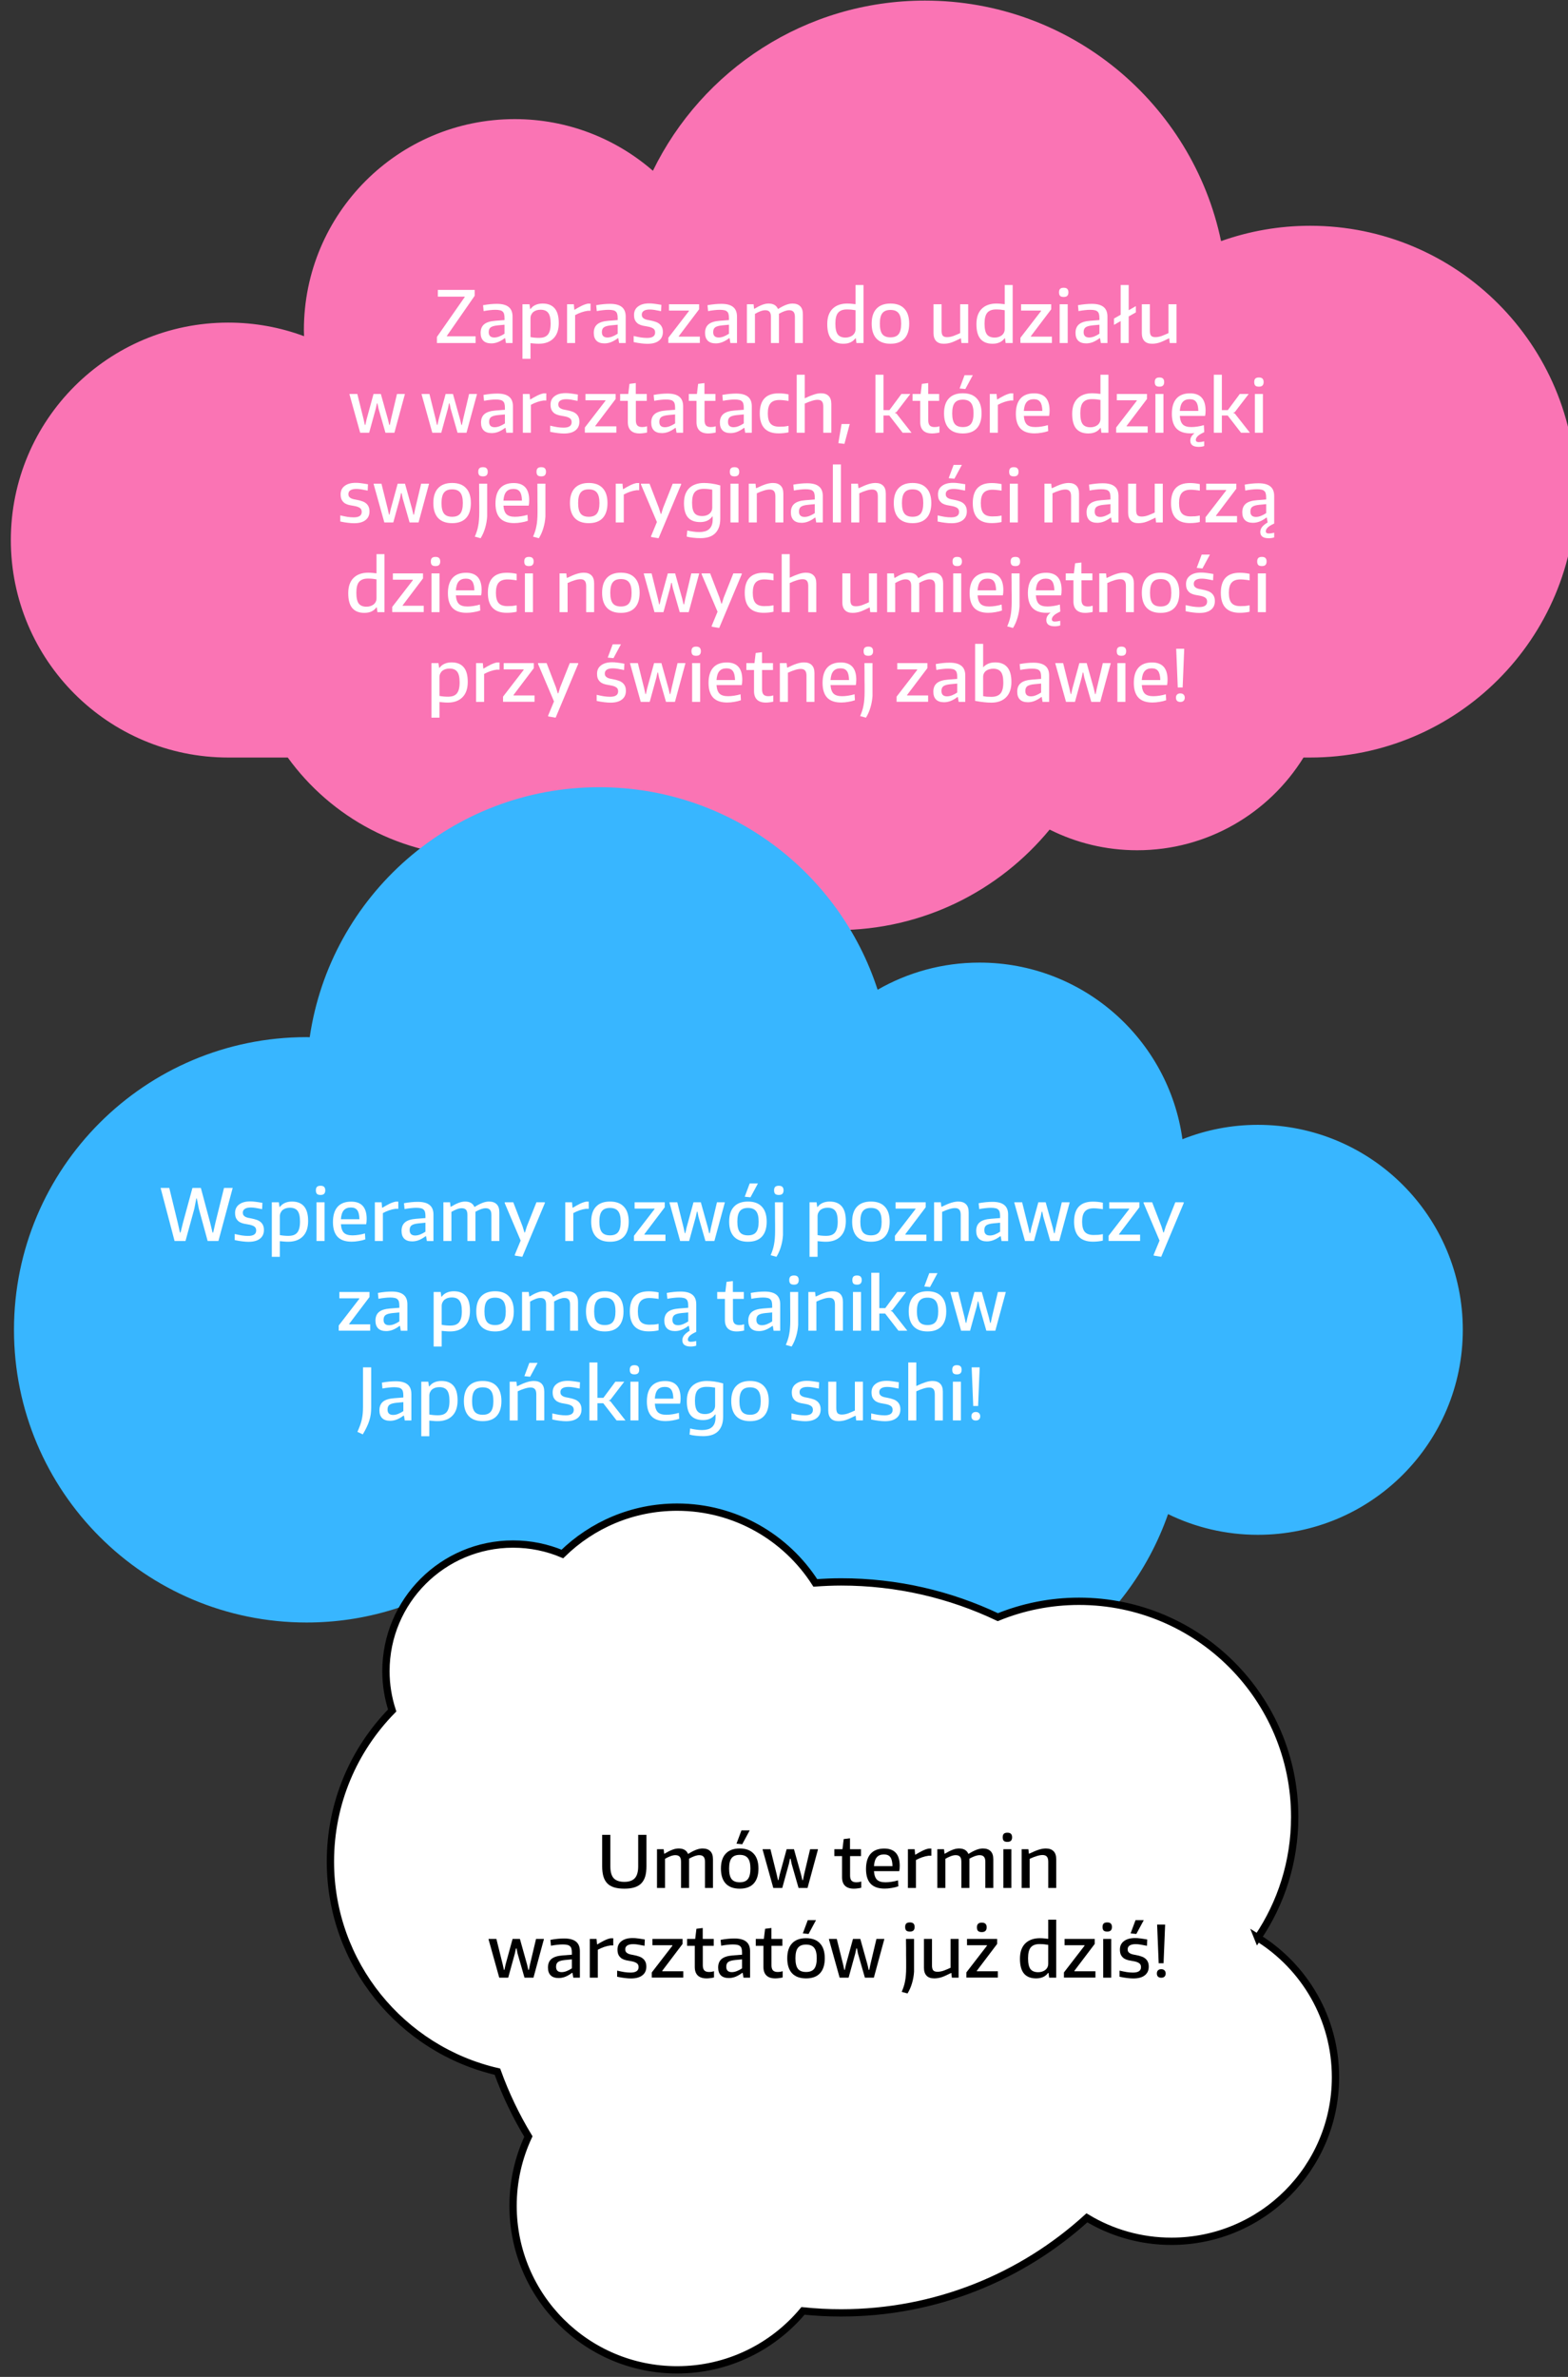 <?xml version="1.0" encoding="UTF-8" standalone="no"?>
<!-- Created with Inkscape (http://www.inkscape.org/) -->

<svg
   version="1.1"
   id="svg2"
   width="577.063"
   height="874.569"
   viewBox="0 0 577.063 874.569"
   sodipodi:docname="chmurki.svg"
   xml:space="preserve"
   inkscape:version="1.2.2 (732a01da63, 2022-12-09, custom)"
   inkscape:export-filename="c.svg"
   inkscape:export-xdpi="141.78"
   inkscape:export-ydpi="141.78"
   xmlns:inkscape="http://www.inkscape.org/namespaces/inkscape"
   xmlns:sodipodi="http://sodipodi.sourceforge.net/DTD/sodipodi-0.dtd"
   xmlns="http://www.w3.org/2000/svg"
   xmlns:svg="http://www.w3.org/2000/svg"><rect x="0" y="0" width="577.063" height="874.569" fill="#333333" stroke="none"/><defs
     id="defs6"><rect
       x="157.446"
       y="159.818"
       width="322.688"
       height="133.28"
       id="rect1269" /><style
       id="style692"
       type="text/css">.fil0 {fill:url(#id0)}</style><style
       id="style1120">.cls-1{fill:#7e1908;}.cls-2{fill:#1d1d1b;}.cls-3{fill:#020304;}</style><rect
       x="157.446"
       y="159.818"
       width="322.688"
       height="133.28"
       id="rect1697" /><rect
       x="157.446"
       y="159.818"
       width="322.688"
       height="133.28"
       id="rect2314" /></defs><sodipodi:namedview
     id="namedview4"
     pagecolor="#ffffff"
     bordercolor="#666666"
     borderopacity="1.0"
     inkscape:showpageshadow="2"
     inkscape:pageopacity="0.0"
     inkscape:pagecheckerboard="0"
     inkscape:deskcolor="#d1d1d1"
     showgrid="false"
     inkscape:zoom="0.52149125"
     inkscape:cx="544.59207"
     inkscape:cy="590.61394"
     inkscape:window-width="1920"
     inkscape:window-height="1020"
     inkscape:window-x="0"
     inkscape:window-y="40"
     inkscape:window-maximized="1"
     inkscape:current-layer="g825" /><g
     inkscape:groupmode="layer"
     inkscape:label="Image"
     id="g8"
     transform="translate(-11.469,-12.716)"><g
       id="g8491"
       clip-path="url(#SVGID_00000084493533425915605400000006462565090237266863_)"
       transform="matrix(-0.253,0,0,0.253,2173.679,132.614)"><g
         id="g5918"
         transform="matrix(-1,0,0,1,12022.741,0)"><g
           id="g825"
           transform="matrix(14.871,0,0,14.871,-2369.507,3.594)"
           style="fill:#fa74b4;fill-opacity:1">
	
	
<g
   id="text1265"
   style="font-weight:bold;font-size:3.537px;line-height:1.25;font-family:'Encode Sans';-inkscape-font-specification:'Encode Sans Bold';letter-spacing:0px;word-spacing:0px;stroke-width:0.265" /><g
   id="g3267"
   transform="translate(-5.594,-5.148)"><g
     id="g3239"><path
       style="fill:#fa74b4;fill-opacity:1"
       d="m 526.861,-4.882 c -3.057,0 -5.989,0.532 -8.714,1.501 -2.799,-13.431 -14.703,-23.522 -28.965,-23.522 -11.698,0 -21.808,6.79 -26.611,16.642 -3.62,-3.144 -8.343,-5.052 -13.514,-5.052 -11.391,0 -20.625,9.234 -20.625,20.625 0,0.203 0.009,0.404 0.015,0.605 -2.309,-0.859 -4.806,-1.33 -7.413,-1.33 -11.746,0 -21.268,9.522 -21.268,21.267 0,11.746 9.522,21.268 21.268,21.268 h 5.819 c 4.241,5.86 11.132,9.675 18.919,9.675 4.803,0 9.266,-1.452 12.977,-3.939 4.897,6.748 12.842,11.14 21.817,11.14 8.382,0 15.87,-3.828 20.812,-9.83 2.576,1.291 5.482,2.022 8.56,2.022 6.874,0 12.899,-3.626 16.273,-9.068 h 0.65 c 14.361,0 26.002,-11.642 26.002,-26.002 0,-14.36 -11.641,-26.002 -26.002,-26.002 z"
       id="path823" /><g
       aria-label="Zapraszam do udziału
w warsztatach, które dzięki swojej oryginalności nauczą dzieci nowych umiejętności przy świetnej zabawie!"
       transform="matrix(0.329,0,0,0.329,372.867,-52.656)"
       id="text1267"
       style="font-weight:500;font-size:21.333px;line-height:1.25;font-family:'Encode Sans';-inkscape-font-specification:'Encode Sans Medium';text-align:center;letter-spacing:0px;word-spacing:0px;text-anchor:middle;white-space:pre;shape-inside:url(#rect1269);display:inline;fill:#ffffff"><path
         d="m 208.443,178.25 8.256,-11.84 v -0.128 h -7.979 v -2.005 h 10.944 v 1.749 l -8.256,11.904 v 0.128 h 8.533 v 2.005 h -11.499 z"
         id="path3270" /><path
         d="m 224.592,180.17 q -1.536,0 -2.347,-0.789 -0.811,-0.811 -0.811,-2.325 0,-1.685 1.045,-2.56 1.045,-0.875 3.328,-1.045 l 2.731,-0.213 v -0.619 q 0,-0.704 -0.128,-1.152 -0.107,-0.469 -0.427,-0.747 -0.299,-0.299 -0.832,-0.405 -0.533,-0.128 -1.344,-0.128 -0.747,0 -1.643,0.107 -0.875,0.085 -1.835,0.277 l -0.171,-1.749 q 2.219,-0.405 4.096,-0.405 2.389,0 3.52,0.939 1.152,0.917 1.152,2.859 v 7.851 h -1.963 l -0.235,-1.429 h -0.149 q -0.981,0.747 -1.984,1.152 -0.981,0.384 -2.005,0.384 z m 0.917,-1.749 q 0.725,0 1.515,-0.32 0.789,-0.32 1.515,-0.811 v -2.667 l -2.027,0.192 q -1.493,0.149 -2.091,0.597 -0.576,0.427 -0.576,1.408 0,1.6 1.664,1.6 z"
         id="path3272" /><path
         d="m 233.872,168.544 h 2.091 l 0.192,1.387 h 0.128 q 0.597,-0.811 1.493,-1.195 0.917,-0.405 2.091,-0.405 2.368,0 3.584,1.429 1.216,1.408 1.216,4.373 0,2.987 -1.579,4.565 -1.579,1.579 -4.352,1.579 -0.683,0 -1.323,-0.064 -0.619,-0.043 -1.152,-0.107 v 4.651 h -2.389 z m 4.928,9.984 q 0.875,0 1.515,-0.213 0.661,-0.235 1.088,-0.725 0.427,-0.512 0.64,-1.323 0.213,-0.811 0.213,-1.984 0,-2.24 -0.725,-3.179 -0.704,-0.939 -2.283,-0.939 -0.64,0 -1.195,0.171 -0.533,0.171 -0.939,0.491 -0.384,0.32 -0.619,0.811 -0.235,0.469 -0.235,1.088 v 5.568 q 0.512,0.107 1.173,0.171 0.661,0.064 1.365,0.064 z"
         id="path3274" /><path
         d="m 247.141,168.544 h 2.005 l 0.149,1.621 h 0.085 q 1.088,-0.661 2.069,-1.152 1.003,-0.491 1.899,-0.661 h 0.768 v 2.133 h -0.832 q -0.96,0.128 -1.941,0.469 -0.96,0.341 -1.813,0.811 v 8.299 h -2.389 z"
         id="path3276" /><path
         d="m 258.235,180.17 q -1.536,0 -2.347,-0.789 -0.811,-0.811 -0.811,-2.325 0,-1.685 1.045,-2.56 1.045,-0.875 3.328,-1.045 l 2.731,-0.213 v -0.619 q 0,-0.704 -0.128,-1.152 -0.107,-0.469 -0.427,-0.747 -0.299,-0.299 -0.832,-0.405 -0.533,-0.128 -1.344,-0.128 -0.747,0 -1.643,0.107 -0.875,0.085 -1.835,0.277 l -0.171,-1.749 q 2.219,-0.405 4.096,-0.405 2.389,0 3.52,0.939 1.152,0.917 1.152,2.859 v 7.851 h -1.963 l -0.235,-1.429 h -0.149 q -0.981,0.747 -1.984,1.152 -0.981,0.384 -2.005,0.384 z m 0.917,-1.749 q 0.725,0 1.515,-0.32 0.789,-0.32 1.515,-0.811 v -2.667 l -2.027,0.192 q -1.493,0.149 -2.091,0.597 -0.576,0.427 -0.576,1.408 0,1.6 1.664,1.6 z"
         id="path3278" /><path
         d="m 271.035,180.298 q -0.811,0 -1.813,-0.128 -1.003,-0.107 -2.283,-0.384 V 177.973 q 1.109,0.256 2.091,0.427 1.003,0.149 1.899,0.149 2.389,0 2.389,-1.621 0,-0.853 -0.619,-1.216 -0.597,-0.384 -1.643,-0.555 -0.683,-0.107 -1.387,-0.256 -0.704,-0.149 -1.301,-0.491 -0.576,-0.363 -0.96,-1.003 -0.363,-0.64 -0.363,-1.707 0,-1.6 1.195,-2.496 1.195,-0.917 3.285,-0.917 0.384,0 0.747,0.021 0.384,0.021 0.811,0.085 0.427,0.043 0.917,0.128 0.512,0.064 1.173,0.192 l -0.085,1.877 q -1.109,-0.235 -1.92,-0.363 -0.789,-0.128 -1.429,-0.128 -1.195,0 -1.792,0.405 -0.597,0.384 -0.597,1.131 0,0.448 0.192,0.747 0.192,0.277 0.533,0.469 0.341,0.192 0.811,0.299 0.491,0.107 1.067,0.213 0.789,0.149 1.451,0.384 0.683,0.213 1.173,0.619 0.491,0.384 0.768,0.981 0.277,0.576 0.277,1.451 0,1.664 -1.195,2.581 -1.173,0.917 -3.392,0.917 z"
         id="path3280" /><path
         d="m 277.243,178.506 6.123,-7.936 v -0.149 h -5.931 v -1.877 h 8.96 v 1.493 l -6.037,7.979 v 0.149 h 6.251 v 1.877 h -9.365 z"
         id="path3282" /><path
         d="m 291.323,180.17 q -1.536,0 -2.347,-0.789 -0.811,-0.811 -0.811,-2.325 0,-1.685 1.045,-2.56 1.045,-0.875 3.328,-1.045 l 2.731,-0.213 v -0.619 q 0,-0.704 -0.128,-1.152 -0.107,-0.469 -0.427,-0.747 -0.299,-0.299 -0.832,-0.405 -0.533,-0.128 -1.344,-0.128 -0.747,0 -1.643,0.107 -0.875,0.085 -1.835,0.277 l -0.171,-1.749 q 2.219,-0.405 4.096,-0.405 2.389,0 3.52,0.939 1.152,0.917 1.152,2.859 v 7.851 h -1.963 l -0.235,-1.429 h -0.149 q -0.981,0.747 -1.984,1.152 -0.981,0.384 -2.005,0.384 z m 0.917,-1.749 q 0.725,0 1.515,-0.32 0.789,-0.32 1.515,-0.811 v -2.667 l -2.027,0.192 q -1.493,0.149 -2.091,0.597 -0.576,0.427 -0.576,1.408 0,1.6 1.664,1.6 z"
         id="path3284" /><path
         d="m 300.603,168.544 h 1.984 l 0.149,1.323 h 0.128 q 1.301,-0.789 2.283,-1.152 0.981,-0.384 1.899,-0.384 2.091,0 2.773,1.579 h 0.107 q 1.344,-0.832 2.325,-1.195 1.003,-0.384 1.899,-0.384 1.493,0 2.283,0.789 0.811,0.789 0.811,2.389 v 8.555 h -2.368 v -7.744 q 0,-1.088 -0.427,-1.536 -0.405,-0.469 -1.28,-0.469 -0.597,0 -1.387,0.277 -0.768,0.277 -1.643,0.768 v 8.704 h -2.389 v -7.744 q 0,-1.088 -0.405,-1.536 -0.405,-0.469 -1.301,-0.469 -0.619,0 -1.429,0.299 -0.789,0.299 -1.621,0.789 v 8.661 h -2.389 z"
         id="path3286" /><path
         d="m 329.296,180.277 q -2.368,0 -3.584,-1.408 -1.216,-1.429 -1.216,-4.416 0,-1.536 0.405,-2.688 0.427,-1.152 1.195,-1.899 0.789,-0.768 1.877,-1.152 1.088,-0.384 2.432,-0.384 0.683,0 1.301,0.064 0.619,0.064 1.195,0.128 v -5.696 h 2.368 v 17.237 h -2.091 l -0.192,-1.408 h -0.128 q -1.173,1.621 -3.563,1.621 z m 0.619,-1.835 q 0.619,0 1.152,-0.171 0.555,-0.171 0.96,-0.491 0.405,-0.32 0.64,-0.789 0.235,-0.469 0.235,-1.088 v -5.589 q -0.555,-0.107 -1.195,-0.171 -0.64,-0.064 -1.365,-0.064 -1.771,0 -2.603,0.96 -0.832,0.939 -0.832,3.264 0,2.24 0.704,3.2 0.725,0.939 2.304,0.939 z"
         id="path3288" /><path
         d="m 343.29,180.277 q -2.731,0 -4.16,-1.515 -1.429,-1.536 -1.429,-4.459 0,-2.923 1.429,-4.437 1.429,-1.536 4.16,-1.536 2.731,0 4.139,1.536 1.429,1.515 1.429,4.437 0,2.923 -1.429,4.459 -1.408,1.515 -4.139,1.515 z m 0,-1.899 q 1.664,0 2.411,-0.939 0.768,-0.96 0.768,-3.136 0,-2.176 -0.768,-3.115 -0.747,-0.96 -2.411,-0.96 -1.664,0 -2.411,0.96 -0.747,0.939 -0.747,3.115 0,2.176 0.747,3.136 0.747,0.939 2.411,0.939 z"
         id="path3290" /><path
         d="m 359.141,180.277 q -1.515,0 -2.283,-0.811 -0.768,-0.811 -0.768,-2.368 v -8.555 h 2.389 v 7.829 q 0,1.067 0.363,1.515 0.384,0.427 1.28,0.427 0.917,0 1.92,-0.363 1.003,-0.384 1.963,-0.832 v -8.576 h 2.389 v 11.52 h -2.005 l -0.149,-1.387 h -0.085 q -0.875,0.427 -1.515,0.725 -0.64,0.299 -1.195,0.491 -0.555,0.192 -1.109,0.277 -0.533,0.107 -1.195,0.107 z"
         id="path3292" /><path
         d="m 373.648,180.277 q -2.368,0 -3.584,-1.408 -1.216,-1.429 -1.216,-4.416 0,-1.536 0.405,-2.688 0.427,-1.152 1.195,-1.899 0.789,-0.768 1.877,-1.152 1.088,-0.384 2.432,-0.384 0.683,0 1.301,0.064 0.619,0.064 1.195,0.128 v -5.696 h 2.368 v 17.237 h -2.091 l -0.192,-1.408 h -0.128 q -1.173,1.621 -3.563,1.621 z m 0.619,-1.835 q 0.619,0 1.152,-0.171 0.555,-0.171 0.96,-0.491 0.405,-0.32 0.64,-0.789 0.235,-0.469 0.235,-1.088 v -5.589 q -0.555,-0.107 -1.195,-0.171 -0.64,-0.064 -1.365,-0.064 -1.771,0 -2.603,0.96 -0.832,0.939 -0.832,3.264 0,2.24 0.704,3.2 0.725,0.939 2.304,0.939 z"
         id="path3294" /><path
         d="m 381.925,178.506 6.123,-7.936 v -0.149 h -5.931 v -1.877 h 8.96 v 1.493 l -6.037,7.979 v 0.149 h 6.251 v 1.877 h -9.365 z"
         id="path3296" /><path
         d="m 394.789,166.368 q -0.747,0 -1.067,-0.32 -0.32,-0.341 -0.32,-1.045 0,-0.704 0.32,-1.024 0.32,-0.341 1.067,-0.341 0.747,0 1.067,0.341 0.341,0.341 0.341,1.024 0,0.683 -0.341,1.024 -0.32,0.341 -1.067,0.341 z m -1.195,2.176 h 2.389 v 11.52 h -2.389 z"
         id="path3298" /><path
         d="m 401.466,180.17 q -1.536,0 -2.347,-0.789 -0.811,-0.811 -0.811,-2.325 0,-1.685 1.045,-2.56 1.045,-0.875 3.328,-1.045 l 2.731,-0.213 v -0.619 q 0,-0.704 -0.128,-1.152 -0.107,-0.469 -0.427,-0.747 -0.299,-0.299 -0.832,-0.405 -0.533,-0.128 -1.344,-0.128 -0.747,0 -1.643,0.107 -0.875,0.085 -1.835,0.277 l -0.171,-1.749 q 2.219,-0.405 4.096,-0.405 2.389,0 3.52,0.939 1.152,0.917 1.152,2.859 v 7.851 h -1.963 l -0.235,-1.429 h -0.149 q -0.981,0.747 -1.984,1.152 -0.981,0.384 -2.005,0.384 z m 0.917,-1.749 q 0.725,0 1.515,-0.32 0.789,-0.32 1.515,-0.811 v -2.667 l -2.027,0.192 q -1.493,0.149 -2.091,0.597 -0.576,0.427 -0.576,1.408 0,1.6 1.664,1.6 z"
         id="path3300" /><path
         d="m 409.743,172.789 1.984,-1.131 v -8.832 h 2.389 v 7.488 l 2.133,-1.216 v 1.856 l -2.133,1.216 v 7.893 h -2.389 v -6.528 l -1.984,1.131 z"
         id="path3302" /><path
         d="m 421.071,180.277 q -1.515,0 -2.283,-0.811 -0.768,-0.811 -0.768,-2.368 v -8.555 h 2.389 v 7.829 q 0,1.067 0.363,1.515 0.384,0.427 1.28,0.427 0.917,0 1.92,-0.363 1.003,-0.384 1.963,-0.832 v -8.576 h 2.389 v 11.52 h -2.005 l -0.149,-1.387 h -0.085 q -0.875,0.427 -1.515,0.725 -0.64,0.299 -1.195,0.491 -0.555,0.192 -1.109,0.277 -0.533,0.107 -1.195,0.107 z"
         id="path3304" /><path
         d="m 182.448,195.338 v -0.128 h 2.325 l 1.877,7.552 0.363,1.643 h 0.149 l 0.363,-1.643 2.069,-7.552 h 2.176 l 2.112,7.552 0.384,1.643 h 0.171 l 0.341,-1.643 1.792,-7.552 h 2.325 v 0.128 l -3.093,11.392 h -2.667 l -2.069,-7.211 -0.299,-1.493 h -0.171 l -0.32,1.493 -1.984,7.211 h -2.667 z"
         id="path3306" /><path
         d="m 203.888,195.338 v -0.128 h 2.325 l 1.877,7.552 0.363,1.643 h 0.149 l 0.363,-1.643 2.069,-7.552 h 2.176 l 2.112,7.552 0.384,1.643 h 0.171 l 0.341,-1.643 1.792,-7.552 h 2.325 v 0.128 l -3.093,11.392 h -2.667 l -2.069,-7.211 -0.299,-1.493 h -0.171 l -0.32,1.493 -1.984,7.211 h -2.667 z"
         id="path3308" /><path
         d="m 224.709,206.837 q -1.536,0 -2.347,-0.789 -0.811,-0.811 -0.811,-2.325 0,-1.685 1.045,-2.56 1.045,-0.875 3.328,-1.045 l 2.731,-0.213 v -0.619 q 0,-0.704 -0.128,-1.152 -0.107,-0.469 -0.427,-0.747 -0.299,-0.299 -0.832,-0.405 -0.533,-0.128 -1.344,-0.128 -0.747,0 -1.643,0.107 -0.875,0.085 -1.835,0.277 l -0.171,-1.749 q 2.219,-0.405 4.096,-0.405 2.389,0 3.52,0.939 1.152,0.917 1.152,2.859 v 7.851 h -1.963 l -0.235,-1.429 h -0.149 q -0.981,0.747 -1.984,1.152 -0.981,0.384 -2.005,0.384 z m 0.917,-1.749 q 0.725,0 1.515,-0.32 0.789,-0.32 1.515,-0.811 v -2.667 l -2.027,0.192 q -1.493,0.149 -2.091,0.597 -0.576,0.427 -0.576,1.408 0,1.6 1.664,1.6 z"
         id="path3310" /><path
         d="m 233.989,195.21 h 2.005 l 0.149,1.621 h 0.085 q 1.088,-0.661 2.069,-1.152 1.003,-0.491 1.899,-0.661 h 0.768 v 2.133 h -0.832 q -0.96,0.128 -1.941,0.469 -0.96,0.341 -1.813,0.811 v 8.299 h -2.389 z"
         id="path3312" /><path
         d="m 246.213,206.965 q -0.811,0 -1.813,-0.128 -1.003,-0.107 -2.283,-0.384 v -1.813 q 1.109,0.256 2.091,0.427 1.003,0.149 1.899,0.149 2.389,0 2.389,-1.621 0,-0.853 -0.619,-1.216 -0.597,-0.384 -1.643,-0.555 -0.683,-0.107 -1.387,-0.256 -0.704,-0.149 -1.301,-0.491 -0.576,-0.363 -0.96,-1.003 -0.363,-0.64 -0.363,-1.707 0,-1.6 1.195,-2.496 1.195,-0.917 3.285,-0.917 0.384,0 0.747,0.021 0.384,0.021 0.811,0.085 0.427,0.043 0.917,0.128 0.512,0.064 1.173,0.192 l -0.085,1.877 q -1.109,-0.235 -1.92,-0.363 -0.789,-0.128 -1.429,-0.128 -1.195,0 -1.792,0.405 -0.597,0.384 -0.597,1.131 0,0.448 0.192,0.747 0.192,0.277 0.533,0.469 0.341,0.192 0.811,0.299 0.491,0.107 1.067,0.213 0.789,0.149 1.451,0.384 0.683,0.213 1.173,0.619 0.491,0.384 0.768,0.981 0.277,0.576 0.277,1.451 0,1.664 -1.195,2.581 -1.173,0.917 -3.392,0.917 z"
         id="path3314" /><path
         d="m 252.421,205.173 6.123,-7.936 v -0.149 h -5.931 v -1.877 h 8.96 v 1.493 l -6.037,7.979 v 0.149 h 6.251 v 1.877 h -9.365 z"
         id="path3316" /><path
         d="m 268.72,206.944 q -1.728,0 -2.624,-0.853 -0.896,-0.875 -0.896,-2.539 v -6.293 h -2.283 v -2.048 h 2.411 l 0.363,-3.008 1.877,-0.235 v 3.243 h 3.264 v 2.048 h -3.243 v 5.781 q 0,1.045 0.448,1.536 0.448,0.469 1.429,0.469 0.299,0 0.661,-0.043 0.384,-0.064 0.789,-0.192 v 1.856 q -0.491,0.128 -1.067,0.192 -0.576,0.085 -1.131,0.085 z"
         id="path3318" /><path
         d="m 275.312,206.837 q -1.536,0 -2.347,-0.789 -0.811,-0.811 -0.811,-2.325 0,-1.685 1.045,-2.56 1.045,-0.875 3.328,-1.045 l 2.731,-0.213 v -0.619 q 0,-0.704 -0.128,-1.152 -0.107,-0.469 -0.427,-0.747 -0.299,-0.299 -0.832,-0.405 -0.533,-0.128 -1.344,-0.128 -0.747,0 -1.643,0.107 -0.875,0.085 -1.835,0.277 l -0.171,-1.749 q 2.219,-0.405 4.096,-0.405 2.389,0 3.52,0.939 1.152,0.917 1.152,2.859 v 7.851 h -1.963 l -0.235,-1.429 h -0.149 q -0.981,0.747 -1.984,1.152 -0.981,0.384 -2.005,0.384 z m 0.917,-1.749 q 0.725,0 1.515,-0.32 0.789,-0.32 1.515,-0.811 v -2.667 l -2.027,0.192 q -1.493,0.149 -2.091,0.597 -0.576,0.427 -0.576,1.408 0,1.6 1.664,1.6 z"
         id="path3320" /><path
         d="m 289.136,206.944 q -1.728,0 -2.624,-0.853 -0.896,-0.875 -0.896,-2.539 v -6.293 h -2.283 v -2.048 h 2.411 l 0.363,-3.008 1.877,-0.235 v 3.243 h 3.264 v 2.048 h -3.243 v 5.781 q 0,1.045 0.448,1.536 0.448,0.469 1.429,0.469 0.299,0 0.661,-0.043 0.384,-0.064 0.789,-0.192 v 1.856 q -0.491,0.128 -1.067,0.192 -0.576,0.085 -1.131,0.085 z"
         id="path3322" /><path
         d="m 295.728,206.837 q -1.536,0 -2.347,-0.789 -0.811,-0.811 -0.811,-2.325 0,-1.685 1.045,-2.56 1.045,-0.875 3.328,-1.045 l 2.731,-0.213 v -0.619 q 0,-0.704 -0.128,-1.152 -0.107,-0.469 -0.427,-0.747 -0.299,-0.299 -0.832,-0.405 -0.533,-0.128 -1.344,-0.128 -0.747,0 -1.643,0.107 -0.875,0.085 -1.835,0.277 l -0.171,-1.749 q 2.219,-0.405 4.096,-0.405 2.389,0 3.52,0.939 1.152,0.917 1.152,2.859 v 7.851 h -1.963 l -0.235,-1.429 h -0.149 q -0.981,0.747 -1.984,1.152 -0.981,0.384 -2.005,0.384 z m 0.917,-1.749 q 0.725,0 1.515,-0.32 0.789,-0.32 1.515,-0.811 v -2.667 l -2.027,0.192 q -1.493,0.149 -2.091,0.597 -0.576,0.427 -0.576,1.408 0,1.6 1.664,1.6 z"
         id="path3324" /><path
         d="m 310.042,206.922 q -5.611,0 -5.611,-5.931 0,-5.973 5.611,-5.973 0.725,0 1.515,0.085 0.789,0.085 1.429,0.235 v 1.941 q -0.683,-0.128 -1.387,-0.192 -0.683,-0.085 -1.323,-0.085 -1.813,0 -2.645,0.96 -0.811,0.939 -0.811,3.008 0,2.091 0.789,3.029 0.811,0.939 2.624,0.939 0.789,0 1.408,-0.043 0.64,-0.064 1.344,-0.213 v 1.92 q -0.555,0.149 -1.365,0.235 -0.789,0.085 -1.579,0.085 z"
         id="path3326" /><path
         d="m 315.418,189.493 h 2.389 v 6.997 q 1.579,-0.747 2.709,-1.109 1.131,-0.384 2.091,-0.384 1.493,0 2.283,0.789 0.811,0.789 0.811,2.389 v 8.555 h -2.389 v -7.765 q 0,-1.088 -0.405,-1.557 -0.405,-0.469 -1.28,-0.469 -0.747,0 -1.728,0.32 -0.981,0.299 -2.091,0.811 v 8.661 h -2.389 z"
         id="path3328" /><path
         d="m 327.792,209.824 0.96,-5.696 h 2.432 l -1.579,5.909 z"
         id="path3330" /><path
         d="m 338.821,189.493 h 2.389 v 10.517 h 1.771 l 3.563,-4.8 h 2.645 l -4.139,5.397 -0.427,0.171 v 0.064 l 0.448,0.192 4.48,5.696 h -2.645 l -3.968,-5.12 h -1.728 v 5.12 h -2.389 z"
         id="path3332" /><path
         d="m 355.653,206.944 q -1.728,0 -2.624,-0.853 -0.896,-0.875 -0.896,-2.539 v -6.293 h -2.283 v -2.048 h 2.411 l 0.363,-3.008 1.877,-0.235 v 3.243 h 3.264 v 2.048 h -3.243 v 5.781 q 0,1.045 0.448,1.536 0.448,0.469 1.429,0.469 0.299,0 0.661,-0.043 0.384,-0.064 0.789,-0.192 v 1.856 q -0.491,0.128 -1.067,0.192 -0.576,0.085 -1.131,0.085 z"
         id="path3334" /><path
         d="m 363.845,193.568 1.472,-3.947 h 2.453 l -2.219,4.117 z m 0.96,13.376 q -2.731,0 -4.16,-1.515 -1.429,-1.536 -1.429,-4.459 0,-2.923 1.429,-4.437 1.429,-1.536 4.16,-1.536 2.731,0 4.139,1.536 1.429,1.515 1.429,4.437 0,2.923 -1.429,4.459 -1.408,1.515 -4.139,1.515 z m 0,-1.899 q 1.664,0 2.411,-0.939 0.768,-0.96 0.768,-3.136 0,-2.176 -0.768,-3.115 -0.747,-0.96 -2.411,-0.96 -1.664,0 -2.411,0.96 -0.747,0.939 -0.747,3.115 0,2.176 0.747,3.136 0.747,0.939 2.411,0.939 z"
         id="path3336" /><path
         d="m 372.826,195.21 h 2.005 l 0.149,1.621 h 0.085 q 1.088,-0.661 2.069,-1.152 1.003,-0.491 1.899,-0.661 h 0.768 v 2.133 h -0.832 q -0.96,0.128 -1.941,0.469 -0.96,0.341 -1.813,0.811 v 8.299 h -2.389 z"
         id="path3338" /><path
         d="m 386.095,206.922 q -2.773,0 -4.16,-1.451 -1.365,-1.472 -1.365,-4.373 0,-2.965 1.365,-4.523 1.387,-1.557 4.053,-1.557 4.608,0 4.608,5.141 0,1.003 -0.149,1.579 h -7.509 q 0.128,1.792 0.917,2.56 0.789,0.747 2.496,0.747 0.853,0 1.835,-0.149 1.003,-0.149 1.899,-0.427 l 0.107,1.771 q -0.896,0.32 -1.984,0.491 -1.088,0.192 -2.112,0.192 z m -0.192,-10.155 q -1.408,0 -2.133,0.853 -0.704,0.832 -0.832,2.624 h 5.504 q -0.043,-1.877 -0.64,-2.667 -0.576,-0.811 -1.899,-0.811 z"
         id="path3340" /><path
         d="m 402.117,206.944 q -2.368,0 -3.584,-1.408 -1.216,-1.429 -1.216,-4.416 0,-1.536 0.405,-2.688 0.427,-1.152 1.195,-1.899 0.789,-0.768 1.877,-1.152 1.088,-0.384 2.432,-0.384 0.683,0 1.301,0.064 0.619,0.064 1.195,0.128 v -5.696 h 2.368 v 17.237 h -2.091 l -0.192,-1.408 h -0.128 q -1.173,1.621 -3.563,1.621 z m 0.619,-1.835 q 0.619,0 1.152,-0.171 0.555,-0.171 0.96,-0.491 0.405,-0.32 0.64,-0.789 0.235,-0.469 0.235,-1.088 v -5.589 q -0.555,-0.107 -1.195,-0.171 -0.64,-0.064 -1.365,-0.064 -1.771,0 -2.603,0.96 -0.832,0.939 -0.832,3.264 0,2.24 0.704,3.2 0.725,0.939 2.304,0.939 z"
         id="path3342" /><path
         d="m 410.394,205.173 6.123,-7.936 v -0.149 h -5.931 v -1.877 h 8.96 v 1.493 l -6.037,7.979 v 0.149 h 6.251 v 1.877 h -9.365 z"
         id="path3344" /><path
         d="m 423.258,193.034 q -0.747,0 -1.067,-0.32 -0.32,-0.341 -0.32,-1.045 0,-0.704 0.32,-1.024 0.32,-0.341 1.067,-0.341 0.747,0 1.067,0.341 0.341,0.341 0.341,1.024 0,0.683 -0.341,1.024 -0.32,0.341 -1.067,0.341 z m -1.195,2.176 h 2.389 v 11.52 h -2.389 z"
         id="path3346" /><path
         d="m 432.474,206.922 q -2.773,0 -4.16,-1.451 -1.365,-1.472 -1.365,-4.373 0,-2.965 1.365,-4.523 1.387,-1.557 4.053,-1.557 4.608,0 4.608,5.141 0,1.003 -0.149,1.579 h -7.509 q 0.128,1.792 0.917,2.56 0.789,0.747 2.496,0.747 0.853,0 1.835,-0.149 1.003,-0.149 1.899,-0.427 l 0.107,1.771 v 0.32 q -1.344,0.619 -1.92,1.173 -0.576,0.576 -0.576,1.131 0,0.661 0.896,0.661 0.299,0 0.747,-0.064 0.448,-0.064 0.853,-0.171 v 1.387 q -0.704,0.256 -1.643,0.256 -2.496,0 -2.496,-1.856 0,-0.619 0.299,-1.152 0.299,-0.533 0.96,-1.067 -0.619,0.064 -1.216,0.064 z m -0.192,-10.155 q -1.408,0 -2.133,0.853 -0.704,0.832 -0.832,2.624 h 5.504 q -0.043,-1.877 -0.64,-2.667 -0.576,-0.811 -1.899,-0.811 z"
         id="path3348" /><path
         d="m 439.429,189.493 h 2.389 v 10.517 h 1.771 l 3.563,-4.8 h 2.645 l -4.139,5.397 -0.427,0.171 v 0.064 l 0.448,0.192 4.48,5.696 h -2.645 l -3.968,-5.12 h -1.728 v 5.12 h -2.389 z"
         id="path3350" /><path
         d="m 452.826,193.034 q -0.747,0 -1.067,-0.32 -0.32,-0.341 -0.32,-1.045 0,-0.704 0.32,-1.024 0.32,-0.341 1.067,-0.341 0.747,0 1.067,0.341 0.341,0.341 0.341,1.024 0,0.683 -0.341,1.024 -0.32,0.341 -1.067,0.341 z m -1.195,2.176 h 2.389 v 11.52 h -2.389 z"
         id="path3352" /><path
         d="m 183.803,233.632 q -0.811,0 -1.813,-0.128 -1.003,-0.107 -2.283,-0.384 v -1.813 q 1.109,0.256 2.091,0.427 1.003,0.149 1.899,0.149 2.389,0 2.389,-1.621 0,-0.853 -0.619,-1.216 -0.597,-0.384 -1.643,-0.555 -0.683,-0.107 -1.387,-0.256 -0.704,-0.149 -1.301,-0.491 -0.576,-0.363 -0.96,-1.003 -0.363,-0.64 -0.363,-1.707 0,-1.6 1.195,-2.496 1.195,-0.917 3.285,-0.917 0.384,0 0.747,0.021 0.384,0.021 0.811,0.085 0.427,0.043 0.917,0.128 0.512,0.064 1.173,0.192 l -0.085,1.877 q -1.109,-0.235 -1.92,-0.363 -0.789,-0.128 -1.429,-0.128 -1.195,0 -1.792,0.405 -0.597,0.384 -0.597,1.131 0,0.448 0.192,0.747 0.192,0.277 0.533,0.469 0.341,0.192 0.811,0.299 0.491,0.107 1.067,0.213 0.789,0.149 1.451,0.384 0.683,0.213 1.173,0.619 0.491,0.384 0.768,0.981 0.277,0.576 0.277,1.451 0,1.664 -1.195,2.581 -1.173,0.917 -3.392,0.917 z"
         id="path3354" /><path
         d="m 189.627,222.005 v -0.128 h 2.325 l 1.877,7.552 0.363,1.643 h 0.149 l 0.363,-1.643 2.069,-7.552 h 2.176 l 2.112,7.552 0.384,1.643 h 0.171 l 0.341,-1.643 1.792,-7.552 h 2.325 v 0.128 l -3.093,11.392 h -2.667 l -2.069,-7.211 -0.299,-1.493 h -0.171 l -0.32,1.493 -1.984,7.211 h -2.667 z"
         id="path3356" /><path
         d="m 212.965,233.61 q -2.731,0 -4.16,-1.515 -1.429,-1.536 -1.429,-4.459 0,-2.923 1.429,-4.437 1.429,-1.536 4.16,-1.536 2.731,0 4.139,1.536 1.429,1.515 1.429,4.437 0,2.923 -1.429,4.459 -1.408,1.515 -4.139,1.515 z m 0,-1.899 q 1.664,0 2.411,-0.939 0.768,-0.96 0.768,-3.136 0,-2.176 -0.768,-3.115 -0.747,-0.96 -2.411,-0.96 -1.664,0 -2.411,0.96 -0.747,0.939 -0.747,3.115 0,2.176 0.747,3.136 0.747,0.939 2.411,0.939 z"
         id="path3358" /><path
         d="m 222.139,219.701 q -0.747,0 -1.088,-0.32 -0.32,-0.341 -0.32,-1.045 0,-0.704 0.32,-1.024 0.341,-0.341 1.088,-0.341 0.747,0 1.067,0.341 0.341,0.341 0.341,1.024 0,0.683 -0.341,1.024 -0.32,0.341 -1.067,0.341 z m -2.432,17.92 q 0.341,-0.789 0.597,-1.579 0.256,-0.768 0.405,-1.621 0.171,-0.832 0.235,-1.792 0.085,-0.96 0.085,-2.112 0,-0.107 0,-0.704 0,-0.597 0,-1.429 0,-0.853 -0.021,-1.835 0,-1.003 0,-1.92 0,-0.939 -0.021,-1.664 0,-0.747 0,-1.088 h 2.389 v 9.749 q -0.107,1.749 -0.597,3.392 -0.469,1.643 -1.344,3.072 z"
         id="path3360" /><path
         d="m 231.376,233.589 q -2.773,0 -4.16,-1.451 -1.365,-1.472 -1.365,-4.373 0,-2.965 1.365,-4.523 1.387,-1.557 4.053,-1.557 4.608,0 4.608,5.141 0,1.003 -0.149,1.579 h -7.509 q 0.128,1.792 0.917,2.56 0.789,0.747 2.496,0.747 0.853,0 1.835,-0.149 1.003,-0.149 1.899,-0.427 l 0.107,1.771 q -0.896,0.32 -1.984,0.491 -1.088,0.192 -2.112,0.192 z m -0.192,-10.155 q -1.408,0 -2.133,0.853 -0.704,0.832 -0.832,2.624 h 5.504 q -0.043,-1.877 -0.64,-2.667 -0.576,-0.811 -1.899,-0.811 z"
         id="path3362" /><path
         d="m 239.461,219.701 q -0.747,0 -1.088,-0.32 -0.32,-0.341 -0.32,-1.045 0,-0.704 0.32,-1.024 0.341,-0.341 1.088,-0.341 0.747,0 1.067,0.341 0.341,0.341 0.341,1.024 0,0.683 -0.341,1.024 -0.32,0.341 -1.067,0.341 z m -2.432,17.92 q 0.341,-0.789 0.597,-1.579 0.256,-0.768 0.405,-1.621 0.171,-0.832 0.235,-1.792 0.085,-0.96 0.085,-2.112 0,-0.107 0,-0.704 0,-0.597 0,-1.429 0,-0.853 -0.021,-1.835 0,-1.003 0,-1.92 0,-0.939 -0.021,-1.664 0,-0.747 0,-1.088 h 2.389 v 9.749 q -0.107,1.749 -0.597,3.392 -0.469,1.643 -1.344,3.072 z"
         id="path3364" /><path
         d="m 253.584,233.61 q -2.731,0 -4.16,-1.515 -1.429,-1.536 -1.429,-4.459 0,-2.923 1.429,-4.437 1.429,-1.536 4.16,-1.536 2.731,0 4.139,1.536 1.429,1.515 1.429,4.437 0,2.923 -1.429,4.459 -1.408,1.515 -4.139,1.515 z m 0,-1.899 q 1.664,0 2.411,-0.939 0.768,-0.96 0.768,-3.136 0,-2.176 -0.768,-3.115 -0.747,-0.96 -2.411,-0.96 -1.664,0 -2.411,0.96 -0.747,0.939 -0.747,3.115 0,2.176 0.747,3.136 0.747,0.939 2.411,0.939 z"
         id="path3366" /><path
         d="m 261.605,221.877 h 2.005 l 0.149,1.621 h 0.085 q 1.088,-0.661 2.069,-1.152 1.003,-0.491 1.899,-0.661 h 0.768 v 2.133 h -0.832 q -0.96,0.128 -1.941,0.469 -0.96,0.341 -1.813,0.811 v 8.299 h -2.389 z"
         id="path3368" /><path
         d="m 272.123,237.728 -0.021,-0.235 1.749,-4.224 -4.736,-11.136 v -0.256 h 2.539 l 2.773,7.189 0.555,1.792 h 0.149 l 0.555,-1.792 2.859,-7.189 h 2.496 v 0.256 l -6.699,15.957 z"
         id="path3370" /><path
         d="m 286.779,238.069 q -1.067,0 -2.176,-0.128 -1.088,-0.107 -1.899,-0.341 l 0.171,-1.813 q 0.768,0.192 1.685,0.32 0.939,0.149 1.856,0.149 0.875,0 1.6,-0.192 0.747,-0.171 1.28,-0.619 0.533,-0.427 0.832,-1.152 0.299,-0.725 0.299,-1.813 v -0.853 h -0.128 q -1.195,1.664 -3.584,1.664 -2.389,0 -3.605,-1.344 -1.216,-1.365 -1.216,-4.267 0,-1.515 0.405,-2.645 0.427,-1.131 1.195,-1.877 0.789,-0.747 1.877,-1.109 1.088,-0.384 2.432,-0.384 1.024,0 2.176,0.149 1.173,0.149 2.709,0.576 v 9.792 q 0,1.707 -0.469,2.837 -0.469,1.131 -1.28,1.813 -0.811,0.683 -1.877,0.96 -1.067,0.277 -2.283,0.277 z m 0.533,-6.571 q 0.64,0 1.173,-0.171 0.555,-0.171 0.939,-0.491 0.405,-0.32 0.64,-0.789 0.235,-0.491 0.235,-1.109 v -5.291 q -0.555,-0.107 -1.195,-0.171 -0.64,-0.064 -1.344,-0.064 -1.771,0 -2.624,0.939 -0.832,0.917 -0.832,3.179 0,2.155 0.704,3.072 0.704,0.896 2.304,0.896 z"
         id="path3372" /><path
         d="m 296.912,219.701 q -0.747,0 -1.067,-0.32 -0.32,-0.341 -0.32,-1.045 0,-0.704 0.32,-1.024 0.32,-0.341 1.067,-0.341 0.747,0 1.067,0.341 0.341,0.341 0.341,1.024 0,0.683 -0.341,1.024 -0.32,0.341 -1.067,0.341 z m -1.195,2.176 h 2.389 v 11.52 h -2.389 z"
         id="path3374" /><path
         d="m 301.157,221.877 h 2.005 l 0.149,1.323 h 0.128 q 1.664,-0.811 2.795,-1.173 1.152,-0.363 2.112,-0.363 1.493,0 2.283,0.789 0.811,0.789 0.811,2.389 v 8.555 h -2.368 v -7.765 q 0,-1.088 -0.427,-1.557 -0.405,-0.469 -1.28,-0.469 -0.747,0 -1.749,0.32 -0.981,0.299 -2.069,0.811 v 8.661 h -2.389 z"
         id="path3376" /><path
         d="m 316.837,233.504 q -1.536,0 -2.347,-0.789 -0.811,-0.811 -0.811,-2.325 0,-1.685 1.045,-2.56 1.045,-0.875 3.328,-1.045 l 2.731,-0.213 v -0.619 q 0,-0.704 -0.128,-1.152 -0.107,-0.469 -0.427,-0.747 -0.299,-0.299 -0.832,-0.405 -0.533,-0.128 -1.344,-0.128 -0.747,0 -1.643,0.107 -0.875,0.085 -1.835,0.277 l -0.171,-1.749 q 2.219,-0.405 4.096,-0.405 2.389,0 3.52,0.939 1.152,0.917 1.152,2.859 v 7.851 h -1.963 l -0.235,-1.429 h -0.149 q -0.981,0.747 -1.984,1.152 -0.981,0.384 -2.005,0.384 z m 0.917,-1.749 q 0.725,0 1.515,-0.32 0.789,-0.32 1.515,-0.811 v -2.667 l -2.027,0.192 q -1.493,0.149 -2.091,0.597 -0.576,0.427 -0.576,1.408 0,1.6 1.664,1.6 z"
         id="path3378" /><path
         d="m 326.16,216.16 h 2.389 v 17.237 h -2.389 z"
         id="path3380" /><path
         d="m 331.621,221.877 h 2.005 l 0.149,1.323 h 0.128 q 1.664,-0.811 2.795,-1.173 1.152,-0.363 2.112,-0.363 1.493,0 2.283,0.789 0.811,0.789 0.811,2.389 v 8.555 h -2.368 v -7.765 q 0,-1.088 -0.427,-1.557 -0.405,-0.469 -1.28,-0.469 -0.747,0 -1.749,0.32 -0.981,0.299 -2.069,0.811 v 8.661 h -2.389 z"
         id="path3382" /><path
         d="m 349.861,233.61 q -2.731,0 -4.16,-1.515 -1.429,-1.536 -1.429,-4.459 0,-2.923 1.429,-4.437 1.429,-1.536 4.16,-1.536 2.731,0 4.139,1.536 1.429,1.515 1.429,4.437 0,2.923 -1.429,4.459 -1.408,1.515 -4.139,1.515 z m 0,-1.899 q 1.664,0 2.411,-0.939 0.768,-0.96 0.768,-3.136 0,-2.176 -0.768,-3.115 -0.747,-0.96 -2.411,-0.96 -1.664,0 -2.411,0.96 -0.747,0.939 -0.747,3.115 0,2.176 0.747,3.136 0.747,0.939 2.411,0.939 z"
         id="path3384" /><path
         d="m 360.592,220.234 1.472,-3.947 h 2.453 l -2.219,4.117 z m 0.811,13.397 q -0.811,0 -1.813,-0.128 -1.003,-0.107 -2.283,-0.384 v -1.813 q 1.109,0.256 2.091,0.427 1.003,0.149 1.899,0.149 2.389,0 2.389,-1.621 0,-0.853 -0.619,-1.216 -0.597,-0.384 -1.643,-0.555 -0.683,-0.107 -1.387,-0.256 -0.704,-0.149 -1.301,-0.491 -0.576,-0.363 -0.96,-1.003 -0.363,-0.64 -0.363,-1.707 0,-1.6 1.195,-2.496 1.195,-0.917 3.285,-0.917 0.384,0 0.747,0.021 0.384,0.021 0.811,0.085 0.427,0.043 0.917,0.128 0.512,0.064 1.173,0.192 l -0.085,1.877 q -1.109,-0.235 -1.92,-0.363 -0.789,-0.128 -1.429,-0.128 -1.195,0 -1.792,0.405 -0.597,0.384 -0.597,1.131 0,0.448 0.192,0.747 0.192,0.277 0.533,0.469 0.341,0.192 0.811,0.299 0.491,0.107 1.067,0.213 0.789,0.149 1.451,0.384 0.683,0.213 1.173,0.619 0.491,0.384 0.768,0.981 0.277,0.576 0.277,1.451 0,1.664 -1.195,2.581 -1.173,0.917 -3.392,0.917 z"
         id="path3386" /><path
         d="m 373.37,233.589 q -5.611,0 -5.611,-5.931 0,-5.973 5.611,-5.973 0.725,0 1.515,0.085 0.789,0.085 1.429,0.235 v 1.941 q -0.683,-0.128 -1.387,-0.192 -0.683,-0.085 -1.323,-0.085 -1.813,0 -2.645,0.96 -0.811,0.939 -0.811,3.008 0,2.091 0.789,3.029 0.811,0.939 2.624,0.939 0.789,0 1.408,-0.043 0.64,-0.064 1.344,-0.213 v 1.92 q -0.555,0.149 -1.365,0.235 -0.789,0.085 -1.579,0.085 z"
         id="path3388" /><path
         d="m 379.962,219.701 q -0.747,0 -1.067,-0.32 -0.32,-0.341 -0.32,-1.045 0,-0.704 0.32,-1.024 0.32,-0.341 1.067,-0.341 0.747,0 1.067,0.341 0.341,0.341 0.341,1.024 0,0.683 -0.341,1.024 -0.32,0.341 -1.067,0.341 z m -1.195,2.176 h 2.389 v 11.52 h -2.389 z"
         id="path3390" /><path
         d="m 389.071,221.877 h 2.005 l 0.149,1.323 h 0.128 q 1.664,-0.811 2.795,-1.173 1.152,-0.363 2.112,-0.363 1.493,0 2.283,0.789 0.811,0.789 0.811,2.389 v 8.555 h -2.368 v -7.765 q 0,-1.088 -0.427,-1.557 -0.405,-0.469 -1.28,-0.469 -0.747,0 -1.749,0.32 -0.981,0.299 -2.069,0.811 v 8.661 h -2.389 z"
         id="path3392" /><path
         d="m 404.751,233.504 q -1.536,0 -2.347,-0.789 -0.811,-0.811 -0.811,-2.325 0,-1.685 1.045,-2.56 1.045,-0.875 3.328,-1.045 l 2.731,-0.213 v -0.619 q 0,-0.704 -0.128,-1.152 -0.107,-0.469 -0.427,-0.747 -0.299,-0.299 -0.832,-0.405 -0.533,-0.128 -1.344,-0.128 -0.747,0 -1.643,0.107 -0.875,0.085 -1.835,0.277 l -0.171,-1.749 q 2.219,-0.405 4.096,-0.405 2.389,0 3.52,0.939 1.152,0.917 1.152,2.859 v 7.851 h -1.963 l -0.235,-1.429 h -0.149 q -0.981,0.747 -1.984,1.152 -0.981,0.384 -2.005,0.384 z m 0.917,-1.749 q 0.725,0 1.515,-0.32 0.789,-0.32 1.515,-0.811 v -2.667 l -2.027,0.192 q -1.493,0.149 -2.091,0.597 -0.576,0.427 -0.576,1.408 0,1.6 1.664,1.6 z"
         id="path3394" /><path
         d="m 416.997,233.61 q -1.515,0 -2.283,-0.811 -0.768,-0.811 -0.768,-2.368 v -8.555 h 2.389 v 7.829 q 0,1.067 0.363,1.515 0.384,0.427 1.28,0.427 0.917,0 1.92,-0.363 1.003,-0.384 1.963,-0.832 v -8.576 H 424.25 v 11.52 h -2.005 l -0.149,-1.387 H 422.01 q -0.875,0.427 -1.515,0.725 -0.64,0.299 -1.195,0.491 -0.555,0.192 -1.109,0.277 -0.533,0.107 -1.195,0.107 z"
         id="path3396" /><path
         d="m 432.314,233.589 q -5.611,0 -5.611,-5.931 0,-5.973 5.611,-5.973 0.725,0 1.515,0.085 0.789,0.085 1.429,0.235 v 1.941 q -0.683,-0.128 -1.387,-0.192 -0.683,-0.085 -1.323,-0.085 -1.813,0 -2.645,0.96 -0.811,0.939 -0.811,3.008 0,2.091 0.789,3.029 0.811,0.939 2.624,0.939 0.789,0 1.408,-0.043 0.64,-0.064 1.344,-0.213 v 1.92 q -0.555,0.149 -1.365,0.235 -0.789,0.085 -1.579,0.085 z"
         id="path3398" /><path
         d="m 436.965,231.84 6.123,-7.936 v -0.149 h -5.931 v -1.877 h 8.96 v 1.493 l -6.037,7.979 v 0.149 h 6.251 v 1.877 h -9.365 z"
         id="path3400" /><path
         d="m 455.738,238.09 q -2.496,0 -2.496,-1.856 0,-0.789 0.512,-1.472 0.512,-0.661 1.664,-1.365 l -0.235,-1.429 h -0.149 q -0.981,0.747 -1.984,1.152 -0.981,0.384 -2.005,0.384 -1.536,0 -2.347,-0.789 -0.811,-0.811 -0.811,-2.325 0,-1.685 1.045,-2.56 1.045,-0.875 3.328,-1.045 l 2.731,-0.213 v -0.619 q 0,-0.704 -0.128,-1.152 -0.107,-0.469 -0.427,-0.747 -0.299,-0.299 -0.832,-0.405 -0.533,-0.128 -1.344,-0.128 -0.747,0 -1.643,0.107 -0.875,0.085 -1.835,0.277 l -0.171,-1.749 q 2.219,-0.405 4.096,-0.405 2.389,0 3.52,0.939 1.152,0.917 1.152,2.859 v 8.171 q -1.344,0.619 -1.92,1.173 -0.576,0.576 -0.576,1.131 0,0.661 0.896,0.661 0.299,0 0.747,-0.064 0.448,-0.064 0.853,-0.171 v 1.387 q -0.704,0.256 -1.643,0.256 z m -3.776,-6.336 q 0.725,0 1.515,-0.32 0.789,-0.32 1.515,-0.811 v -2.667 l -2.027,0.192 q -1.493,0.149 -2.091,0.597 -0.576,0.427 -0.576,1.408 0,1.6 1.664,1.6 z"
         id="path3402" /><path
         d="m 186.875,260.277 q -2.368,0 -3.584,-1.408 -1.216,-1.429 -1.216,-4.416 0,-1.536 0.405,-2.688 0.427,-1.152 1.195,-1.899 0.789,-0.768 1.877,-1.152 1.088,-0.384 2.432,-0.384 0.683,0 1.301,0.064 0.619,0.064 1.195,0.128 v -5.696 h 2.368 v 17.237 h -2.091 l -0.192,-1.408 h -0.128 q -1.173,1.621 -3.563,1.621 z m 0.619,-1.835 q 0.619,0 1.152,-0.171 0.555,-0.171 0.96,-0.491 0.405,-0.32 0.64,-0.789 0.235,-0.469 0.235,-1.088 v -5.589 q -0.555,-0.107 -1.195,-0.171 -0.64,-0.064 -1.365,-0.064 -1.771,0 -2.603,0.96 -0.832,0.939 -0.832,3.264 0,2.24 0.704,3.2 0.725,0.939 2.304,0.939 z"
         id="path3404" /><path
         d="m 195.152,258.506 6.123,-7.936 v -0.149 h -5.931 v -1.877 h 8.96 v 1.493 l -6.037,7.979 v 0.149 h 6.251 v 1.877 h -9.365 z"
         id="path3406" /><path
         d="m 208.016,246.368 q -0.747,0 -1.067,-0.32 -0.32,-0.341 -0.32,-1.045 0,-0.704 0.32,-1.024 0.32,-0.341 1.067,-0.341 0.747,0 1.067,0.341 0.341,0.341 0.341,1.024 0,0.683 -0.341,1.024 -0.32,0.341 -1.067,0.341 z m -1.195,2.176 h 2.389 v 11.52 h -2.389 z"
         id="path3408" /><path
         d="m 217.232,260.256 q -2.773,0 -4.16,-1.451 -1.365,-1.472 -1.365,-4.373 0,-2.965 1.365,-4.523 1.387,-1.557 4.053,-1.557 4.608,0 4.608,5.141 0,1.003 -0.149,1.579 h -7.509 q 0.128,1.792 0.917,2.56 0.789,0.747 2.496,0.747 0.853,0 1.835,-0.149 1.003,-0.149 1.899,-0.427 l 0.107,1.771 q -0.896,0.32 -1.984,0.491 -1.088,0.192 -2.112,0.192 z m -0.192,-10.155 q -1.408,0 -2.133,0.853 -0.704,0.832 -0.832,2.624 h 5.504 q -0.043,-1.877 -0.64,-2.667 -0.576,-0.811 -1.899,-0.811 z"
         id="path3410" /><path
         d="m 229.2,260.256 q -5.611,0 -5.611,-5.931 0,-5.973 5.611,-5.973 0.725,0 1.515,0.085 0.789,0.085 1.429,0.235 v 1.941 q -0.683,-0.128 -1.387,-0.192 -0.683,-0.085 -1.323,-0.085 -1.813,0 -2.645,0.96 -0.811,0.939 -0.811,3.008 0,2.091 0.789,3.029 0.811,0.939 2.624,0.939 0.789,0 1.408,-0.043 0.64,-0.064 1.344,-0.213 v 1.92 q -0.555,0.149 -1.365,0.235 -0.789,0.085 -1.579,0.085 z"
         id="path3412" /><path
         d="m 235.792,246.368 q -0.747,0 -1.067,-0.32 -0.32,-0.341 -0.32,-1.045 0,-0.704 0.32,-1.024 0.32,-0.341 1.067,-0.341 0.747,0 1.067,0.341 0.341,0.341 0.341,1.024 0,0.683 -0.341,1.024 -0.32,0.341 -1.067,0.341 z m -1.195,2.176 h 2.389 v 11.52 h -2.389 z"
         id="path3414" /><path
         d="m 244.901,248.544 h 2.005 l 0.149,1.323 h 0.128 q 1.664,-0.811 2.795,-1.173 1.152,-0.363 2.112,-0.363 1.493,0 2.283,0.789 0.811,0.789 0.811,2.389 v 8.555 h -2.368 v -7.765 q 0,-1.088 -0.427,-1.557 -0.405,-0.469 -1.28,-0.469 -0.747,0 -1.749,0.32 -0.981,0.299 -2.069,0.811 v 8.661 h -2.389 z"
         id="path3416" /><path
         d="m 263.141,260.277 q -2.731,0 -4.16,-1.515 -1.429,-1.536 -1.429,-4.459 0,-2.923 1.429,-4.437 1.429,-1.536 4.16,-1.536 2.731,0 4.139,1.536 1.429,1.515 1.429,4.437 0,2.923 -1.429,4.459 -1.408,1.515 -4.139,1.515 z m 0,-1.899 q 1.664,0 2.411,-0.939 0.768,-0.96 0.768,-3.136 0,-2.176 -0.768,-3.115 -0.747,-0.96 -2.411,-0.96 -1.664,0 -2.411,0.96 -0.747,0.939 -0.747,3.115 0,2.176 0.747,3.136 0.747,0.939 2.411,0.939 z"
         id="path3418" /><path
         d="m 269.947,248.672 v -0.128 h 2.325 l 1.877,7.552 0.363,1.643 h 0.149 l 0.363,-1.643 2.069,-7.552 h 2.176 l 2.112,7.552 0.384,1.643 h 0.171 l 0.341,-1.643 1.792,-7.552 h 2.325 v 0.128 l -3.093,11.392 h -2.667 l -2.069,-7.211 -0.299,-1.493 h -0.171 l -0.32,1.493 -1.984,7.211 h -2.667 z"
         id="path3420" /><path
         d="m 290.149,264.394 -0.021,-0.235 1.749,-4.224 -4.736,-11.136 v -0.256 h 2.539 l 2.773,7.189 0.555,1.792 h 0.149 l 0.555,-1.792 2.859,-7.189 h 2.496 v 0.256 l -6.699,15.957 z"
         id="path3422" /><path
         d="m 305.573,260.256 q -5.611,0 -5.611,-5.931 0,-5.973 5.611,-5.973 0.725,0 1.515,0.085 0.789,0.085 1.429,0.235 v 1.941 q -0.683,-0.128 -1.387,-0.192 -0.683,-0.085 -1.323,-0.085 -1.813,0 -2.645,0.96 -0.811,0.939 -0.811,3.008 0,2.091 0.789,3.029 0.811,0.939 2.624,0.939 0.789,0 1.408,-0.043 0.64,-0.064 1.344,-0.213 v 1.92 q -0.555,0.149 -1.365,0.235 -0.789,0.085 -1.579,0.085 z"
         id="path3424" /><path
         d="m 310.949,242.826 h 2.389 v 6.997 q 1.579,-0.747 2.709,-1.109 1.131,-0.384 2.091,-0.384 1.493,0 2.283,0.789 0.811,0.789 0.811,2.389 v 8.555 h -2.389 v -7.765 q 0,-1.088 -0.405,-1.557 -0.405,-0.469 -1.28,-0.469 -0.747,0 -1.728,0.32 -0.981,0.299 -2.091,0.811 v 8.661 h -2.389 z"
         id="path3426" /><path
         d="m 332.026,260.277 q -1.515,0 -2.283,-0.811 -0.768,-0.811 -0.768,-2.368 v -8.555 h 2.389 v 7.829 q 0,1.067 0.363,1.515 0.384,0.427 1.28,0.427 0.917,0 1.92,-0.363 1.003,-0.384 1.963,-0.832 v -8.576 h 2.389 v 11.52 h -2.005 l -0.149,-1.387 h -0.085 q -0.875,0.427 -1.515,0.725 -0.64,0.299 -1.195,0.491 -0.555,0.192 -1.109,0.277 -0.533,0.107 -1.195,0.107 z"
         id="path3428" /><path
         d="m 342.309,248.544 h 1.984 l 0.149,1.323 h 0.128 q 1.301,-0.789 2.283,-1.152 0.981,-0.384 1.899,-0.384 2.091,0 2.773,1.579 h 0.107 q 1.344,-0.832 2.325,-1.195 1.003,-0.384 1.899,-0.384 1.493,0 2.283,0.789 0.811,0.789 0.811,2.389 v 8.555 h -2.368 v -7.744 q 0,-1.088 -0.427,-1.536 -0.405,-0.469 -1.28,-0.469 -0.597,0 -1.387,0.277 -0.768,0.277 -1.643,0.768 v 8.704 h -2.389 v -7.744 q 0,-1.088 -0.405,-1.536 -0.405,-0.469 -1.301,-0.469 -0.619,0 -1.429,0.299 -0.789,0.299 -1.621,0.789 v 8.661 h -2.389 z"
         id="path3430" /><path
         d="m 363.13,246.368 q -0.747,0 -1.067,-0.32 -0.32,-0.341 -0.32,-1.045 0,-0.704 0.32,-1.024 0.32,-0.341 1.067,-0.341 0.747,0 1.067,0.341 0.341,0.341 0.341,1.024 0,0.683 -0.341,1.024 -0.32,0.341 -1.067,0.341 z m -1.195,2.176 h 2.389 v 11.52 h -2.389 z"
         id="path3432" /><path
         d="m 372.346,260.256 q -2.773,0 -4.16,-1.451 -1.365,-1.472 -1.365,-4.373 0,-2.965 1.365,-4.523 1.387,-1.557 4.053,-1.557 4.608,0 4.608,5.141 0,1.003 -0.149,1.579 h -7.509 q 0.128,1.792 0.917,2.56 0.789,0.747 2.496,0.747 0.853,0 1.835,-0.149 1.003,-0.149 1.899,-0.427 l 0.107,1.771 q -0.896,0.32 -1.984,0.491 -1.088,0.192 -2.112,0.192 z m -0.192,-10.155 q -1.408,0 -2.133,0.853 -0.704,0.832 -0.832,2.624 h 5.504 q -0.043,-1.877 -0.64,-2.667 -0.576,-0.811 -1.899,-0.811 z"
         id="path3434" /><path
         d="m 380.431,246.368 q -0.747,0 -1.088,-0.32 -0.32,-0.341 -0.32,-1.045 0,-0.704 0.32,-1.024 0.341,-0.341 1.088,-0.341 0.747,0 1.067,0.341 0.341,0.341 0.341,1.024 0,0.683 -0.341,1.024 -0.32,0.341 -1.067,0.341 z m -2.432,17.92 q 0.341,-0.789 0.597,-1.579 0.256,-0.768 0.405,-1.621 0.171,-0.832 0.235,-1.792 0.085,-0.96 0.085,-2.112 0,-0.107 0,-0.704 0,-0.597 0,-1.429 0,-0.853 -0.021,-1.835 0,-1.003 0,-1.92 0,-0.939 -0.021,-1.664 0,-0.747 0,-1.088 h 2.389 v 9.749 q -0.107,1.749 -0.597,3.392 -0.469,1.643 -1.344,3.072 z"
         id="path3436" /><path
         d="m 389.669,260.256 q -2.773,0 -4.16,-1.451 -1.365,-1.472 -1.365,-4.373 0,-2.965 1.365,-4.523 1.387,-1.557 4.053,-1.557 4.608,0 4.608,5.141 0,1.003 -0.149,1.579 h -7.509 q 0.128,1.792 0.917,2.56 0.789,0.747 2.496,0.747 0.853,0 1.835,-0.149 1.003,-0.149 1.899,-0.427 l 0.107,1.771 v 0.32 q -1.344,0.619 -1.92,1.173 -0.576,0.576 -0.576,1.131 0,0.661 0.896,0.661 0.299,0 0.747,-0.064 0.448,-0.064 0.853,-0.171 v 1.387 q -0.704,0.256 -1.643,0.256 -2.496,0 -2.496,-1.856 0,-0.619 0.299,-1.152 0.299,-0.533 0.96,-1.067 -0.619,0.064 -1.216,0.064 z m -0.192,-10.155 q -1.408,0 -2.133,0.853 -0.704,0.832 -0.832,2.624 h 5.504 q -0.043,-1.877 -0.64,-2.667 -0.576,-0.811 -1.899,-0.811 z"
         id="path3438" /><path
         d="m 401.21,260.277 q -1.728,0 -2.624,-0.853 -0.896,-0.875 -0.896,-2.539 v -6.293 h -2.283 v -2.048 h 2.411 l 0.363,-3.008 1.877,-0.235 v 3.243 h 3.264 v 2.048 h -3.243 v 5.781 q 0,1.045 0.448,1.536 0.448,0.469 1.429,0.469 0.299,0 0.661,-0.043 0.384,-0.064 0.789,-0.192 v 1.856 q -0.491,0.128 -1.067,0.192 -0.576,0.085 -1.131,0.085 z"
         id="path3440" /><path
         d="m 405.37,248.544 h 2.005 l 0.149,1.323 h 0.128 q 1.664,-0.811 2.795,-1.173 1.152,-0.363 2.112,-0.363 1.493,0 2.283,0.789 0.811,0.789 0.811,2.389 v 8.555 h -2.368 v -7.765 q 0,-1.088 -0.427,-1.557 -0.405,-0.469 -1.28,-0.469 -0.747,0 -1.749,0.32 -0.981,0.299 -2.069,0.811 v 8.661 h -2.389 z"
         id="path3442" /><path
         d="m 423.61,260.277 q -2.731,0 -4.16,-1.515 -1.429,-1.536 -1.429,-4.459 0,-2.923 1.429,-4.437 1.429,-1.536 4.16,-1.536 2.731,0 4.139,1.536 1.429,1.515 1.429,4.437 0,2.923 -1.429,4.459 -1.408,1.515 -4.139,1.515 z m 0,-1.899 q 1.664,0 2.411,-0.939 0.768,-0.96 0.768,-3.136 0,-2.176 -0.768,-3.115 -0.747,-0.96 -2.411,-0.96 -1.664,0 -2.411,0.96 -0.747,0.939 -0.747,3.115 0,2.176 0.747,3.136 0.747,0.939 2.411,0.939 z"
         id="path3444" /><path
         d="m 434.341,246.901 1.472,-3.947 h 2.453 l -2.219,4.117 z m 0.811,13.397 q -0.811,0 -1.813,-0.128 -1.003,-0.107 -2.283,-0.384 v -1.813 q 1.109,0.256 2.091,0.427 1.003,0.149 1.899,0.149 2.389,0 2.389,-1.621 0,-0.853 -0.619,-1.216 -0.597,-0.384 -1.643,-0.555 -0.683,-0.107 -1.387,-0.256 -0.704,-0.149 -1.301,-0.491 -0.576,-0.363 -0.96,-1.003 -0.363,-0.64 -0.363,-1.707 0,-1.6 1.195,-2.496 1.195,-0.917 3.285,-0.917 0.384,0 0.747,0.021 0.384,0.021 0.811,0.085 0.427,0.043 0.917,0.128 0.512,0.064 1.173,0.192 l -0.085,1.877 q -1.109,-0.235 -1.92,-0.363 -0.789,-0.128 -1.429,-0.128 -1.195,0 -1.792,0.405 -0.597,0.384 -0.597,1.131 0,0.448 0.192,0.747 0.192,0.277 0.533,0.469 0.341,0.192 0.811,0.299 0.491,0.107 1.067,0.213 0.789,0.149 1.451,0.384 0.683,0.213 1.173,0.619 0.491,0.384 0.768,0.981 0.277,0.576 0.277,1.451 0,1.664 -1.195,2.581 -1.173,0.917 -3.392,0.917 z"
         id="path3446" /><path
         d="m 447.119,260.256 q -5.611,0 -5.611,-5.931 0,-5.973 5.611,-5.973 0.725,0 1.515,0.085 0.789,0.085 1.429,0.235 v 1.941 q -0.683,-0.128 -1.387,-0.192 -0.683,-0.085 -1.323,-0.085 -1.813,0 -2.645,0.96 -0.811,0.939 -0.811,3.008 0,2.091 0.789,3.029 0.811,0.939 2.624,0.939 0.789,0 1.408,-0.043 0.64,-0.064 1.344,-0.213 v 1.92 q -0.555,0.149 -1.365,0.235 -0.789,0.085 -1.579,0.085 z"
         id="path3448" /><path
         d="m 453.711,246.368 q -0.747,0 -1.067,-0.32 -0.32,-0.341 -0.32,-1.045 0,-0.704 0.32,-1.024 0.32,-0.341 1.067,-0.341 0.747,0 1.067,0.341 0.341,0.341 0.341,1.024 0,0.683 -0.341,1.024 -0.32,0.341 -1.067,0.341 z m -1.195,2.176 h 2.389 v 11.52 h -2.389 z"
         id="path3450" /><path
         d="m 206.811,275.21 h 2.091 l 0.192,1.387 h 0.128 q 0.597,-0.811 1.493,-1.195 0.917,-0.405 2.091,-0.405 2.368,0 3.584,1.429 1.216,1.408 1.216,4.373 0,2.987 -1.579,4.565 -1.579,1.579 -4.352,1.579 -0.683,0 -1.323,-0.064 -0.619,-0.043 -1.152,-0.107 v 4.651 h -2.389 z m 4.928,9.984 q 0.875,0 1.515,-0.213 0.661,-0.235 1.088,-0.725 0.427,-0.512 0.64,-1.323 0.213,-0.811 0.213,-1.984 0,-2.24 -0.725,-3.179 -0.704,-0.939 -2.283,-0.939 -0.64,0 -1.195,0.171 -0.533,0.171 -0.939,0.491 -0.384,0.32 -0.619,0.811 -0.235,0.469 -0.235,1.088 v 5.568 q 0.512,0.107 1.173,0.171 0.661,0.064 1.365,0.064 z"
         id="path3452" /><path
         d="m 220.08,275.21 h 2.005 l 0.149,1.621 h 0.085 q 1.088,-0.661 2.069,-1.152 1.003,-0.491 1.899,-0.661 h 0.768 v 2.133 h -0.832 q -0.96,0.128 -1.941,0.469 -0.96,0.341 -1.813,0.811 v 8.299 h -2.389 z"
         id="path3454" /><path
         d="m 228.101,285.173 6.123,-7.936 v -0.149 h -5.931 v -1.877 h 8.96 v 1.493 l -6.037,7.979 v 0.149 h 6.251 v 1.877 h -9.365 z"
         id="path3456" /><path
         d="m 241.52,291.061 -0.021,-0.235 1.749,-4.224 -4.736,-11.136 v -0.256 h 2.539 l 2.773,7.189 0.555,1.792 h 0.149 l 0.555,-1.792 2.859,-7.189 h 2.496 v 0.256 l -6.699,15.957 z"
         id="path3458" /><path
         d="m 259.227,273.568 1.472,-3.947 h 2.453 l -2.219,4.117 z m 0.811,13.397 q -0.811,0 -1.813,-0.128 -1.003,-0.107 -2.283,-0.384 v -1.813 q 1.109,0.256 2.091,0.427 1.003,0.149 1.899,0.149 2.389,0 2.389,-1.621 0,-0.853 -0.619,-1.216 -0.597,-0.384 -1.643,-0.555 -0.683,-0.107 -1.387,-0.256 -0.704,-0.149 -1.301,-0.491 -0.576,-0.363 -0.96,-1.003 -0.363,-0.64 -0.363,-1.707 0,-1.6 1.195,-2.496 1.195,-0.917 3.285,-0.917 0.384,0 0.747,0.021 0.384,0.021 0.811,0.085 0.427,0.043 0.917,0.128 0.512,0.064 1.173,0.192 l -0.085,1.877 q -1.109,-0.235 -1.92,-0.363 -0.789,-0.128 -1.429,-0.128 -1.195,0 -1.792,0.405 -0.597,0.384 -0.597,1.131 0,0.448 0.192,0.747 0.192,0.277 0.533,0.469 0.341,0.192 0.811,0.299 0.491,0.107 1.067,0.213 0.789,0.149 1.451,0.384 0.683,0.213 1.173,0.619 0.491,0.384 0.768,0.981 0.277,0.576 0.277,1.451 0,1.664 -1.195,2.581 -1.173,0.917 -3.392,0.917 z"
         id="path3460" /><path
         d="m 265.861,275.338 v -0.128 h 2.325 l 1.877,7.552 0.363,1.643 h 0.149 l 0.363,-1.643 2.069,-7.552 h 2.176 l 2.112,7.552 0.384,1.643 h 0.171 l 0.341,-1.643 1.792,-7.552 h 2.325 v 0.128 l -3.093,11.392 h -2.667 l -2.069,-7.211 -0.299,-1.493 h -0.171 l -0.32,1.493 -1.984,7.211 h -2.667 z"
         id="path3462" /><path
         d="m 285.509,273.034 q -0.747,0 -1.067,-0.32 -0.32,-0.341 -0.32,-1.045 0,-0.704 0.32,-1.024 0.32,-0.341 1.067,-0.341 0.747,0 1.067,0.341 0.341,0.341 0.341,1.024 0,0.683 -0.341,1.024 -0.32,0.341 -1.067,0.341 z m -1.195,2.176 h 2.389 v 11.52 h -2.389 z"
         id="path3464" /><path
         d="m 294.725,286.922 q -2.773,0 -4.16,-1.451 -1.365,-1.472 -1.365,-4.373 0,-2.965 1.365,-4.523 1.387,-1.557 4.053,-1.557 4.608,0 4.608,5.141 0,1.003 -0.149,1.579 h -7.509 q 0.128,1.792 0.917,2.56 0.789,0.747 2.496,0.747 0.853,0 1.835,-0.149 1.003,-0.149 1.899,-0.427 l 0.107,1.771 q -0.896,0.32 -1.984,0.491 -1.088,0.192 -2.112,0.192 z m -0.192,-10.155 q -1.408,0 -2.133,0.853 -0.704,0.832 -0.832,2.624 h 5.504 q -0.043,-1.877 -0.64,-2.667 -0.576,-0.811 -1.899,-0.811 z"
         id="path3466" /><path
         d="m 306.245,286.943 q -1.728,0 -2.624,-0.853 -0.896,-0.875 -0.896,-2.539 v -6.293 h -2.283 v -2.048 h 2.411 l 0.363,-3.008 1.877,-0.235 v 3.243 h 3.264 v 2.048 h -3.243 v 5.781 q 0,1.045 0.448,1.536 0.448,0.469 1.429,0.469 0.299,0 0.661,-0.043 0.384,-0.064 0.789,-0.192 v 1.856 q -0.491,0.128 -1.067,0.192 -0.576,0.085 -1.131,0.085 z"
         id="path3468" /><path
         d="m 310.405,275.21 h 2.005 l 0.149,1.323 h 0.128 q 1.664,-0.811 2.795,-1.173 1.152,-0.363 2.112,-0.363 1.493,0 2.283,0.789 0.811,0.789 0.811,2.389 v 8.555 h -2.368 v -7.765 q 0,-1.088 -0.427,-1.557 -0.405,-0.469 -1.28,-0.469 -0.747,0 -1.749,0.32 -0.981,0.299 -2.069,0.811 v 8.661 h -2.389 z"
         id="path3470" /><path
         d="m 328.624,286.922 q -2.773,0 -4.16,-1.451 -1.365,-1.472 -1.365,-4.373 0,-2.965 1.365,-4.523 1.387,-1.557 4.053,-1.557 4.608,0 4.608,5.141 0,1.003 -0.149,1.579 h -7.509 q 0.128,1.792 0.917,2.56 0.789,0.747 2.496,0.747 0.853,0 1.835,-0.149 1.003,-0.149 1.899,-0.427 l 0.107,1.771 q -0.896,0.32 -1.984,0.491 -1.088,0.192 -2.112,0.192 z m -0.192,-10.155 q -1.408,0 -2.133,0.853 -0.704,0.832 -0.832,2.624 h 5.504 q -0.043,-1.877 -0.64,-2.667 -0.576,-0.811 -1.899,-0.811 z"
         id="path3472" /><path
         d="m 336.709,273.034 q -0.747,0 -1.088,-0.32 -0.32,-0.341 -0.32,-1.045 0,-0.704 0.32,-1.024 0.341,-0.341 1.088,-0.341 0.747,0 1.067,0.341 0.341,0.341 0.341,1.024 0,0.683 -0.341,1.024 -0.32,0.341 -1.067,0.341 z m -2.432,17.92 q 0.341,-0.789 0.597,-1.579 0.256,-0.768 0.405,-1.621 0.171,-0.832 0.235,-1.792 0.085,-0.96 0.085,-2.112 0,-0.107 0,-0.704 0,-0.597 0,-1.429 0,-0.853 -0.021,-1.835 0,-1.003 0,-1.92 0,-0.939 -0.021,-1.664 0,-0.747 0,-1.088 h 2.389 v 9.749 q -0.107,1.749 -0.597,3.392 -0.469,1.643 -1.344,3.072 z"
         id="path3474" /><path
         d="m 345.114,285.173 6.123,-7.936 v -0.149 h -5.931 v -1.877 h 8.96 v 1.493 l -6.037,7.979 v 0.149 h 6.251 v 1.877 h -9.365 z"
         id="path3476" /><path
         d="m 359.194,286.837 q -1.536,0 -2.347,-0.789 -0.811,-0.811 -0.811,-2.325 0,-1.685 1.045,-2.56 1.045,-0.875 3.328,-1.045 l 2.731,-0.213 v -0.619 q 0,-0.704 -0.128,-1.152 -0.107,-0.469 -0.427,-0.747 -0.299,-0.299 -0.832,-0.405 -0.533,-0.128 -1.344,-0.128 -0.747,0 -1.643,0.107 -0.875,0.085 -1.835,0.277 l -0.171,-1.749 q 2.219,-0.405 4.096,-0.405 2.389,0 3.52,0.939 1.152,0.917 1.152,2.859 v 7.851 h -1.963 l -0.235,-1.429 h -0.149 q -0.981,0.747 -1.984,1.152 -0.981,0.384 -2.005,0.384 z m 0.917,-1.749 q 0.725,0 1.515,-0.32 0.789,-0.32 1.515,-0.811 v -2.667 l -2.027,0.192 q -1.493,0.149 -2.091,0.597 -0.576,0.427 -0.576,1.408 0,1.6 1.664,1.6 z"
         id="path3478" /><path
         d="m 373.317,286.965 q -1.024,0 -2.176,-0.128 -1.131,-0.107 -2.688,-0.405 v -16.939 h 2.389 v 6.976 q 1.301,-1.472 3.605,-1.472 2.347,0 3.563,1.429 1.237,1.429 1.237,4.373 0,2.987 -1.579,4.565 -1.557,1.579 -4.352,1.6 z m -0.021,-1.728 q 1.813,0 2.667,-0.96 0.875,-0.96 0.875,-3.307 0,-2.24 -0.725,-3.157 -0.704,-0.939 -2.304,-0.939 -0.619,0 -1.152,0.171 -0.533,0.149 -0.939,0.448 -0.405,0.299 -0.64,0.768 -0.235,0.448 -0.235,1.024 v 5.739 q 0.491,0.107 1.109,0.171 0.64,0.043 1.344,0.043 z"
         id="path3480" /><path
         d="m 384.133,286.837 q -1.536,0 -2.347,-0.789 -0.811,-0.811 -0.811,-2.325 0,-1.685 1.045,-2.56 1.045,-0.875 3.328,-1.045 l 2.731,-0.213 v -0.619 q 0,-0.704 -0.128,-1.152 -0.107,-0.469 -0.427,-0.747 -0.299,-0.299 -0.832,-0.405 -0.533,-0.128 -1.344,-0.128 -0.747,0 -1.643,0.107 -0.875,0.085 -1.835,0.277 l -0.171,-1.749 q 2.219,-0.405 4.096,-0.405 2.389,0 3.52,0.939 1.152,0.917 1.152,2.859 v 7.851 h -1.963 l -0.235,-1.429 h -0.149 q -0.981,0.747 -1.984,1.152 -0.981,0.384 -2.005,0.384 z m 0.917,-1.749 q 0.725,0 1.515,-0.32 0.789,-0.32 1.515,-0.811 v -2.667 l -2.027,0.192 q -1.493,0.149 -2.091,0.597 -0.576,0.427 -0.576,1.408 0,1.6 1.664,1.6 z"
         id="path3482" /><path
         d="m 392.303,275.338 v -0.128 h 2.325 l 1.877,7.552 0.363,1.643 h 0.149 l 0.363,-1.643 2.069,-7.552 h 2.176 l 2.112,7.552 0.384,1.643 h 0.171 l 0.341,-1.643 1.792,-7.552 h 2.325 v 0.128 l -3.093,11.392 h -2.667 l -2.069,-7.211 -0.299,-1.493 h -0.171 l -0.32,1.493 -1.984,7.211 h -2.667 z"
         id="path3484" /><path
         d="m 411.951,273.034 q -0.747,0 -1.067,-0.32 -0.32,-0.341 -0.32,-1.045 0,-0.704 0.32,-1.024 0.32,-0.341 1.067,-0.341 0.747,0 1.067,0.341 0.341,0.341 0.341,1.024 0,0.683 -0.341,1.024 -0.32,0.341 -1.067,0.341 z m -1.195,2.176 h 2.389 v 11.52 h -2.389 z"
         id="path3486" /><path
         d="m 421.167,286.922 q -2.773,0 -4.16,-1.451 -1.365,-1.472 -1.365,-4.373 0,-2.965 1.365,-4.523 1.387,-1.557 4.053,-1.557 4.608,0 4.608,5.141 0,1.003 -0.149,1.579 h -7.509 q 0.128,1.792 0.917,2.56 0.789,0.747 2.496,0.747 0.853,0 1.835,-0.149 1.003,-0.149 1.899,-0.427 l 0.107,1.771 q -0.896,0.32 -1.984,0.491 -1.088,0.192 -2.112,0.192 z m -0.192,-10.155 q -1.408,0 -2.133,0.853 -0.704,0.832 -0.832,2.624 h 5.504 q -0.043,-1.877 -0.64,-2.667 -0.576,-0.811 -1.899,-0.811 z"
         id="path3488" /><path
         d="m 429.466,286.752 q -0.619,0 -0.96,-0.32 -0.341,-0.341 -0.341,-0.939 0,-0.619 0.341,-0.939 0.341,-0.341 0.96,-0.341 0.619,0 0.96,0.341 0.363,0.341 0.363,0.939 0,0.597 -0.363,0.939 -0.341,0.32 -0.96,0.32 z m -0.768,-4.587 -0.448,-11.008 v -0.213 h 2.368 v 0.213 l -0.448,11.008 v 0.277 h -1.472 z"
         id="path3490" /></g></g><g
     id="g3245"
     transform="translate(-117.332,48.58)"><g
       id="g873"
       transform="matrix(0.833,0,0,0.833,143.665,-150.629)">
	
	<path
   style="fill:#38b6ff;fill-opacity:1;stroke-width:1.209"
   d="m 483.027,211.902 c 0.123,0 0.244,0.008 0.368,0.01 2.426,-16.602 16.719,-29.351 33.993,-29.351 15.283,0 28.23,9.981 32.693,23.778 3.525,-2.025 7.607,-3.188 11.964,-3.188 12.161,0 22.209,9.022 23.832,20.737 2.742,-1.086 5.728,-1.69 8.857,-1.69 13.292,0 24.066,10.775 24.066,24.066 0,13.291 -10.775,24.066 -24.066,24.066 -3.783,0 -7.362,-0.876 -10.546,-2.431 -4.685,13.404 -17.435,23.022 -32.437,23.022 -10.263,0 -19.468,-4.505 -25.764,-11.638 -2.67,1.022 -5.567,1.587 -8.597,1.587 -5.978,0 -11.442,-2.184 -15.65,-5.792 -5.384,3.504 -11.808,5.548 -18.711,5.548 -18.977,0 -34.361,-15.384 -34.361,-34.361 -10e-4,-18.979 15.383,-34.363 34.36,-34.363 z"
   id="path871" />
</g><g
       aria-label="Wspieramy rozwój poznawczy za pomocą tajników Japońskiego sushi!"
       transform="matrix(0.329,0,0,0.329,476.796,-13.416)"
       id="text1695"
       style="font-weight:500;font-size:21.333px;line-height:1.25;font-family:'Encode Sans';-inkscape-font-specification:'Encode Sans Medium';text-align:center;letter-spacing:0px;word-spacing:0px;text-anchor:middle;white-space:pre;shape-inside:url(#rect1697);display:inline;fill:#ffffff"><path
         d="m 167.024,164.277 h 2.581 l 2.517,10.347 0.661,2.923 h 0.171 l 0.725,-2.923 2.816,-10.347 h 2.496 l 2.773,10.347 0.704,2.923 h 0.192 l 0.661,-2.923 2.56,-10.347 h 2.581 l -4.245,15.787 h -3.2 l -2.624,-9.6 -0.597,-3.051 h -0.149 l -0.597,3.072 -2.624,9.579 h -3.243 z"
         id="path3493" /><path
         d="m 193.158,180.298 q -0.811,0 -1.813,-0.128 -1.003,-0.107 -2.283,-0.384 V 177.973 q 1.109,0.256 2.091,0.427 1.003,0.149 1.899,0.149 2.389,0 2.389,-1.621 0,-0.853 -0.619,-1.216 -0.597,-0.384 -1.643,-0.555 -0.683,-0.107 -1.387,-0.256 -0.704,-0.149 -1.301,-0.491 -0.576,-0.363 -0.96,-1.003 -0.363,-0.64 -0.363,-1.707 0,-1.6 1.195,-2.496 1.195,-0.917 3.285,-0.917 0.384,0 0.747,0.021 0.384,0.021 0.811,0.085 0.427,0.043 0.917,0.128 0.512,0.064 1.173,0.192 l -0.085,1.877 q -1.109,-0.235 -1.92,-0.363 -0.789,-0.128 -1.429,-0.128 -1.195,0 -1.792,0.405 -0.597,0.384 -0.597,1.131 0,0.448 0.192,0.747 0.192,0.277 0.533,0.469 0.341,0.192 0.811,0.299 0.491,0.107 1.067,0.213 0.789,0.149 1.451,0.384 0.683,0.213 1.173,0.619 0.491,0.384 0.768,0.981 0.277,0.576 0.277,1.451 0,1.664 -1.195,2.581 -1.173,0.917 -3.392,0.917 z"
         id="path3495" /><path
         d="m 200.091,168.544 h 2.091 l 0.192,1.387 h 0.128 q 0.597,-0.811 1.493,-1.195 0.917,-0.405 2.091,-0.405 2.368,0 3.584,1.429 1.216,1.408 1.216,4.373 0,2.987 -1.579,4.565 -1.579,1.579 -4.352,1.579 -0.683,0 -1.323,-0.064 -0.619,-0.043 -1.152,-0.107 v 4.651 h -2.389 z m 4.928,9.984 q 0.875,0 1.515,-0.213 0.661,-0.235 1.088,-0.725 0.427,-0.512 0.64,-1.323 0.213,-0.811 0.213,-1.984 0,-2.24 -0.725,-3.179 -0.704,-0.939 -2.283,-0.939 -0.64,0 -1.195,0.171 -0.533,0.171 -0.939,0.491 -0.384,0.32 -0.619,0.811 -0.235,0.469 -0.235,1.088 v 5.568 q 0.512,0.107 1.173,0.171 0.661,0.064 1.365,0.064 z"
         id="path3497" /><path
         d="m 214.576,166.368 q -0.747,0 -1.067,-0.32 -0.32,-0.341 -0.32,-1.045 0,-0.704 0.32,-1.024 0.32,-0.341 1.067,-0.341 0.747,0 1.067,0.341 0.341,0.341 0.341,1.024 0,0.683 -0.341,1.024 -0.32,0.341 -1.067,0.341 z m -1.195,2.176 h 2.389 v 11.52 h -2.389 z"
         id="path3499" /><path
         d="m 223.792,180.256 q -2.773,0 -4.16,-1.451 -1.365,-1.472 -1.365,-4.373 0,-2.965 1.365,-4.523 1.387,-1.557 4.053,-1.557 4.608,0 4.608,5.141 0,1.003 -0.149,1.579 h -7.509 q 0.128,1.792 0.917,2.56 0.789,0.747 2.496,0.747 0.853,0 1.835,-0.149 1.003,-0.149 1.899,-0.427 l 0.107,1.771 q -0.896,0.32 -1.984,0.491 -1.088,0.192 -2.112,0.192 z m -0.192,-10.155 q -1.408,0 -2.133,0.853 -0.704,0.832 -0.832,2.624 h 5.504 q -0.043,-1.877 -0.64,-2.667 -0.576,-0.811 -1.899,-0.811 z"
         id="path3501" /><path
         d="m 230.726,168.544 h 2.005 l 0.149,1.621 h 0.085 q 1.088,-0.661 2.069,-1.152 1.003,-0.491 1.899,-0.661 h 0.768 v 2.133 h -0.832 q -0.96,0.128 -1.941,0.469 -0.96,0.341 -1.813,0.811 v 8.299 h -2.389 z"
         id="path3503" /><path
         d="m 241.819,180.17 q -1.536,0 -2.347,-0.789 -0.811,-0.811 -0.811,-2.325 0,-1.685 1.045,-2.56 1.045,-0.875 3.328,-1.045 l 2.731,-0.213 v -0.619 q 0,-0.704 -0.128,-1.152 -0.107,-0.469 -0.427,-0.747 -0.299,-0.299 -0.832,-0.405 -0.533,-0.128 -1.344,-0.128 -0.747,0 -1.643,0.107 -0.875,0.085 -1.835,0.277 l -0.171,-1.749 q 2.219,-0.405 4.096,-0.405 2.389,0 3.52,0.939 1.152,0.917 1.152,2.859 v 7.851 h -1.963 l -0.235,-1.429 h -0.149 q -0.981,0.747 -1.984,1.152 -0.981,0.384 -2.005,0.384 z m 0.917,-1.749 q 0.725,0 1.515,-0.32 0.789,-0.32 1.515,-0.811 v -2.667 l -2.027,0.192 q -1.493,0.149 -2.091,0.597 -0.576,0.427 -0.576,1.408 0,1.6 1.664,1.6 z"
         id="path3505" /><path
         d="m 251.099,168.544 h 1.984 l 0.149,1.323 h 0.128 q 1.301,-0.789 2.283,-1.152 0.981,-0.384 1.899,-0.384 2.091,0 2.773,1.579 h 0.107 q 1.344,-0.832 2.325,-1.195 1.003,-0.384 1.899,-0.384 1.493,0 2.283,0.789 0.811,0.789 0.811,2.389 v 8.555 h -2.368 v -7.744 q 0,-1.088 -0.427,-1.536 -0.405,-0.469 -1.28,-0.469 -0.597,0 -1.387,0.277 -0.768,0.277 -1.643,0.768 v 8.704 h -2.389 v -7.744 q 0,-1.088 -0.405,-1.536 -0.405,-0.469 -1.301,-0.469 -0.619,0 -1.429,0.299 -0.789,0.299 -1.621,0.789 v 8.661 h -2.389 z"
         id="path3507" /><path
         d="m 272.347,184.394 -0.021,-0.235 1.749,-4.224 -4.736,-11.136 v -0.256 h 2.539 l 2.773,7.189 0.555,1.792 h 0.149 l 0.555,-1.792 2.859,-7.189 h 2.496 v 0.256 l -6.699,15.957 z"
         id="path3509" /><path
         d="m 287.344,168.544 h 2.005 l 0.149,1.621 h 0.085 q 1.088,-0.661 2.069,-1.152 1.003,-0.491 1.899,-0.661 h 0.768 v 2.133 h -0.832 q -0.96,0.128 -1.941,0.469 -0.96,0.341 -1.813,0.811 v 8.299 h -2.389 z"
         id="path3511" /><path
         d="m 300.635,180.277 q -2.731,0 -4.16,-1.515 -1.429,-1.536 -1.429,-4.459 0,-2.923 1.429,-4.437 1.429,-1.536 4.16,-1.536 2.731,0 4.139,1.536 1.429,1.515 1.429,4.437 0,2.923 -1.429,4.459 -1.408,1.515 -4.139,1.515 z m 0,-1.899 q 1.664,0 2.411,-0.939 0.768,-0.96 0.768,-3.136 0,-2.176 -0.768,-3.115 -0.747,-0.96 -2.411,-0.96 -1.664,0 -2.411,0.96 -0.747,0.939 -0.747,3.115 0,2.176 0.747,3.136 0.747,0.939 2.411,0.939 z"
         id="path3513" /><path
         d="m 307.76,178.506 6.123,-7.936 v -0.149 h -5.931 v -1.877 h 8.96 v 1.493 l -6.037,7.979 v 0.149 h 6.251 v 1.877 h -9.365 z"
         id="path3515" /><path
         d="m 318.32,168.672 v -0.128 h 2.325 l 1.877,7.552 0.363,1.643 h 0.149 l 0.363,-1.643 2.069,-7.552 h 2.176 l 2.112,7.552 0.384,1.643 h 0.171 l 0.341,-1.643 1.792,-7.552 h 2.325 v 0.128 l -3.093,11.392 h -2.667 l -2.069,-7.211 -0.299,-1.493 h -0.171 l -0.32,1.493 -1.984,7.211 h -2.667 z"
         id="path3517" /><path
         d="m 340.698,166.901 1.472,-3.947 h 2.453 l -2.219,4.117 z m 0.96,13.376 q -2.731,0 -4.16,-1.515 -1.429,-1.536 -1.429,-4.459 0,-2.923 1.429,-4.437 1.429,-1.536 4.16,-1.536 2.731,0 4.139,1.536 1.429,1.515 1.429,4.437 0,2.923 -1.429,4.459 -1.408,1.515 -4.139,1.515 z m 0,-1.899 q 1.664,0 2.411,-0.939 0.768,-0.96 0.768,-3.136 0,-2.176 -0.768,-3.115 -0.747,-0.96 -2.411,-0.96 -1.664,0 -2.411,0.96 -0.747,0.939 -0.747,3.115 0,2.176 0.747,3.136 0.747,0.939 2.411,0.939 z"
         id="path3519" /><path
         d="m 350.832,166.368 q -0.747,0 -1.088,-0.32 -0.32,-0.341 -0.32,-1.045 0,-0.704 0.32,-1.024 0.341,-0.341 1.088,-0.341 0.747,0 1.067,0.341 0.341,0.341 0.341,1.024 0,0.683 -0.341,1.024 -0.32,0.341 -1.067,0.341 z m -2.432,17.92 q 0.341,-0.789 0.597,-1.579 0.256,-0.768 0.405,-1.621 0.171,-0.832 0.235,-1.792 0.085,-0.96 0.085,-2.112 0,-0.107 0,-0.704 0,-0.597 0,-1.429 0,-0.853 -0.021,-1.835 0,-1.003 0,-1.92 0,-0.939 -0.021,-1.664 0,-0.747 0,-1.088 h 2.389 v 9.749 q -0.107,1.749 -0.597,3.392 -0.469,1.643 -1.344,3.072 z"
         id="path3521" /><path
         d="m 359.962,168.544 h 2.091 l 0.192,1.387 h 0.128 q 0.597,-0.811 1.493,-1.195 0.917,-0.405 2.091,-0.405 2.368,0 3.584,1.429 1.216,1.408 1.216,4.373 0,2.987 -1.579,4.565 -1.579,1.579 -4.352,1.579 -0.683,0 -1.323,-0.064 -0.619,-0.043 -1.152,-0.107 v 4.651 h -2.389 z m 4.928,9.984 q 0.875,0 1.515,-0.213 0.661,-0.235 1.088,-0.725 0.427,-0.512 0.64,-1.323 0.213,-0.811 0.213,-1.984 0,-2.24 -0.725,-3.179 -0.704,-0.939 -2.283,-0.939 -0.64,0 -1.195,0.171 -0.533,0.171 -0.939,0.491 -0.384,0.32 -0.619,0.811 -0.235,0.469 -0.235,1.088 v 5.568 q 0.512,0.107 1.173,0.171 0.661,0.064 1.365,0.064 z"
         id="path3523" /><path
         d="m 378.224,180.277 q -2.731,0 -4.16,-1.515 -1.429,-1.536 -1.429,-4.459 0,-2.923 1.429,-4.437 1.429,-1.536 4.16,-1.536 2.731,0 4.139,1.536 1.429,1.515 1.429,4.437 0,2.923 -1.429,4.459 -1.408,1.515 -4.139,1.515 z m 0,-1.899 q 1.664,0 2.411,-0.939 0.768,-0.96 0.768,-3.136 0,-2.176 -0.768,-3.115 -0.747,-0.96 -2.411,-0.96 -1.664,0 -2.411,0.96 -0.747,0.939 -0.747,3.115 0,2.176 0.747,3.136 0.747,0.939 2.411,0.939 z"
         id="path3525" /><path
         d="m 385.349,178.506 6.123,-7.936 v -0.149 h -5.931 v -1.877 h 8.96 v 1.493 l -6.037,7.979 v 0.149 h 6.251 v 1.877 h -9.365 z"
         id="path3527" /><path
         d="m 396.997,168.544 h 2.005 l 0.149,1.323 h 0.128 q 1.664,-0.811 2.795,-1.173 1.152,-0.363 2.112,-0.363 1.493,0 2.283,0.789 0.811,0.789 0.811,2.389 v 8.555 h -2.368 v -7.765 q 0,-1.088 -0.427,-1.557 -0.405,-0.469 -1.28,-0.469 -0.747,0 -1.749,0.32 -0.981,0.299 -2.069,0.811 v 8.661 h -2.389 z"
         id="path3529" /><path
         d="m 412.677,180.17 q -1.536,0 -2.347,-0.789 -0.811,-0.811 -0.811,-2.325 0,-1.685 1.045,-2.56 1.045,-0.875 3.328,-1.045 l 2.731,-0.213 v -0.619 q 0,-0.704 -0.128,-1.152 -0.107,-0.469 -0.427,-0.747 -0.299,-0.299 -0.832,-0.405 -0.533,-0.128 -1.344,-0.128 -0.747,0 -1.643,0.107 -0.875,0.085 -1.835,0.277 l -0.171,-1.749 q 2.219,-0.405 4.096,-0.405 2.389,0 3.52,0.939 1.152,0.917 1.152,2.859 v 7.851 h -1.963 l -0.235,-1.429 h -0.149 q -0.981,0.747 -1.984,1.152 -0.981,0.384 -2.005,0.384 z m 0.917,-1.749 q 0.725,0 1.515,-0.32 0.789,-0.32 1.515,-0.811 v -2.667 l -2.027,0.192 q -1.493,0.149 -2.091,0.597 -0.576,0.427 -0.576,1.408 0,1.6 1.664,1.6 z"
         id="path3531" /><path
         d="m 420.847,168.672 v -0.128 h 2.325 l 1.877,7.552 0.363,1.643 h 0.149 l 0.363,-1.643 2.069,-7.552 h 2.176 l 2.112,7.552 0.384,1.643 h 0.171 l 0.341,-1.643 1.792,-7.552 h 2.325 v 0.128 l -3.093,11.392 h -2.667 l -2.069,-7.211 -0.299,-1.493 h -0.171 l -0.32,1.493 -1.984,7.211 h -2.667 z"
         id="path3533" /><path
         d="m 444.229,180.256 q -5.611,0 -5.611,-5.931 0,-5.973 5.611,-5.973 0.725,0 1.515,0.085 0.789,0.085 1.429,0.235 v 1.941 q -0.683,-0.128 -1.387,-0.192 -0.683,-0.085 -1.323,-0.085 -1.813,0 -2.645,0.96 -0.811,0.939 -0.811,3.008 0,2.091 0.789,3.029 0.811,0.939 2.624,0.939 0.789,0 1.408,-0.043 0.64,-0.064 1.344,-0.213 v 1.92 q -0.555,0.149 -1.365,0.235 -0.789,0.085 -1.579,0.085 z"
         id="path3535" /><path
         d="m 448.879,178.506 6.123,-7.936 v -0.149 h -5.931 v -1.877 h 8.96 v 1.493 l -6.037,7.979 v 0.149 h 6.251 v 1.877 h -9.365 z"
         id="path3537" /><path
         d="m 462.298,184.394 -0.021,-0.235 1.749,-4.224 -4.736,-11.136 v -0.256 h 2.539 l 2.773,7.189 0.555,1.792 h 0.149 l 0.555,-1.792 2.859,-7.189 h 2.496 v 0.256 l -6.699,15.957 z"
         id="path3539" /><path
         d="m 219.984,205.173 6.123,-7.936 v -0.149 h -5.931 v -1.877 h 8.96 v 1.493 l -6.037,7.979 v 0.149 h 6.251 v 1.877 h -9.365 z"
         id="path3541" /><path
         d="m 234.064,206.837 q -1.536,0 -2.347,-0.789 -0.811,-0.811 -0.811,-2.325 0,-1.685 1.045,-2.56 1.045,-0.875 3.328,-1.045 l 2.731,-0.213 v -0.619 q 0,-0.704 -0.128,-1.152 -0.107,-0.469 -0.427,-0.747 -0.299,-0.299 -0.832,-0.405 -0.533,-0.128 -1.344,-0.128 -0.747,0 -1.643,0.107 -0.875,0.085 -1.835,0.277 l -0.171,-1.749 q 2.219,-0.405 4.096,-0.405 2.389,0 3.52,0.939 1.152,0.917 1.152,2.859 v 7.851 h -1.963 l -0.235,-1.429 h -0.149 q -0.981,0.747 -1.984,1.152 -0.981,0.384 -2.005,0.384 z m 0.917,-1.749 q 0.725,0 1.515,-0.32 0.789,-0.32 1.515,-0.811 v -2.667 l -2.027,0.192 q -1.493,0.149 -2.091,0.597 -0.576,0.427 -0.576,1.408 0,1.6 1.664,1.6 z"
         id="path3543" /><path
         d="m 248.208,195.21 h 2.091 l 0.192,1.387 h 0.128 q 0.597,-0.811 1.493,-1.195 0.917,-0.405 2.091,-0.405 2.368,0 3.584,1.429 1.216,1.408 1.216,4.373 0,2.987 -1.579,4.565 -1.579,1.579 -4.352,1.579 -0.683,0 -1.323,-0.064 -0.619,-0.043 -1.152,-0.107 v 4.651 h -2.389 z m 4.928,9.984 q 0.875,0 1.515,-0.213 0.661,-0.235 1.088,-0.725 0.427,-0.512 0.64,-1.323 0.213,-0.811 0.213,-1.984 0,-2.24 -0.725,-3.179 -0.704,-0.939 -2.283,-0.939 -0.64,0 -1.195,0.171 -0.533,0.171 -0.939,0.491 -0.384,0.32 -0.619,0.811 -0.235,0.469 -0.235,1.088 v 5.568 q 0.512,0.107 1.173,0.171 0.661,0.064 1.365,0.064 z"
         id="path3545" /><path
         d="m 266.469,206.944 q -2.731,0 -4.16,-1.515 -1.429,-1.536 -1.429,-4.459 0,-2.923 1.429,-4.437 1.429,-1.536 4.16,-1.536 2.731,0 4.139,1.536 1.429,1.515 1.429,4.437 0,2.923 -1.429,4.459 -1.408,1.515 -4.139,1.515 z m 0,-1.899 q 1.664,0 2.411,-0.939 0.768,-0.96 0.768,-3.136 0,-2.176 -0.768,-3.115 -0.747,-0.96 -2.411,-0.96 -1.664,0 -2.411,0.96 -0.747,0.939 -0.747,3.115 0,2.176 0.747,3.136 0.747,0.939 2.411,0.939 z"
         id="path3547" /><path
         d="m 274.491,195.21 h 1.984 l 0.149,1.323 h 0.128 q 1.301,-0.789 2.283,-1.152 0.981,-0.384 1.899,-0.384 2.091,0 2.773,1.579 h 0.107 q 1.344,-0.832 2.325,-1.195 1.003,-0.384 1.899,-0.384 1.493,0 2.283,0.789 0.811,0.789 0.811,2.389 v 8.555 h -2.368 v -7.744 q 0,-1.088 -0.427,-1.536 -0.405,-0.469 -1.28,-0.469 -0.597,0 -1.387,0.277 -0.768,0.277 -1.643,0.768 v 8.704 h -2.389 v -7.744 q 0,-1.088 -0.405,-1.536 -0.405,-0.469 -1.301,-0.469 -0.619,0 -1.429,0.299 -0.789,0.299 -1.621,0.789 v 8.661 h -2.389 z"
         id="path3549" /><path
         d="m 299.088,206.944 q -2.731,0 -4.16,-1.515 -1.429,-1.536 -1.429,-4.459 0,-2.923 1.429,-4.437 1.429,-1.536 4.16,-1.536 2.731,0 4.139,1.536 1.429,1.515 1.429,4.437 0,2.923 -1.429,4.459 -1.408,1.515 -4.139,1.515 z m 0,-1.899 q 1.664,0 2.411,-0.939 0.768,-0.96 0.768,-3.136 0,-2.176 -0.768,-3.115 -0.747,-0.96 -2.411,-0.96 -1.664,0 -2.411,0.96 -0.747,0.939 -0.747,3.115 0,2.176 0.747,3.136 0.747,0.939 2.411,0.939 z"
         id="path3551" /><path
         d="m 312.144,206.922 q -5.611,0 -5.611,-5.931 0,-5.973 5.611,-5.973 0.725,0 1.515,0.085 0.789,0.085 1.429,0.235 v 1.941 q -0.683,-0.128 -1.387,-0.192 -0.683,-0.085 -1.323,-0.085 -1.813,0 -2.645,0.96 -0.811,0.939 -0.811,3.008 0,2.091 0.789,3.029 0.811,0.939 2.624,0.939 0.789,0 1.408,-0.043 0.64,-0.064 1.344,-0.213 v 1.92 q -0.555,0.149 -1.365,0.235 -0.789,0.085 -1.579,0.085 z"
         id="path3553" /><path
         d="m 324.645,211.424 q -2.496,0 -2.496,-1.856 0,-0.789 0.512,-1.472 0.512,-0.661 1.664,-1.365 l -0.235,-1.429 h -0.149 q -0.981,0.747 -1.984,1.152 -0.981,0.384 -2.005,0.384 -1.536,0 -2.347,-0.789 -0.811,-0.811 -0.811,-2.325 0,-1.685 1.045,-2.56 1.045,-0.875 3.328,-1.045 l 2.731,-0.213 v -0.619 q 0,-0.704 -0.128,-1.152 -0.107,-0.469 -0.427,-0.747 -0.299,-0.299 -0.832,-0.405 -0.533,-0.128 -1.344,-0.128 -0.747,0 -1.643,0.107 -0.875,0.085 -1.835,0.277 l -0.171,-1.749 q 2.219,-0.405 4.096,-0.405 2.389,0 3.52,0.939 1.152,0.917 1.152,2.859 v 8.171 q -1.344,0.619 -1.92,1.173 -0.576,0.576 -0.576,1.131 0,0.661 0.896,0.661 0.299,0 0.747,-0.064 0.448,-0.064 0.853,-0.171 v 1.387 q -0.704,0.256 -1.643,0.256 z m -3.776,-6.336 q 0.725,0 1.515,-0.32 0.789,-0.32 1.515,-0.811 v -2.667 l -2.027,0.192 q -1.493,0.149 -2.091,0.597 -0.576,0.427 -0.576,1.408 0,1.6 1.664,1.6 z"
         id="path3555" /><path
         d="m 338.32,206.944 q -1.728,0 -2.624,-0.853 -0.896,-0.875 -0.896,-2.539 v -6.293 h -2.283 v -2.048 h 2.411 l 0.363,-3.008 1.877,-0.235 v 3.243 h 3.264 v 2.048 h -3.243 v 5.781 q 0,1.045 0.448,1.536 0.448,0.469 1.429,0.469 0.299,0 0.661,-0.043 0.384,-0.064 0.789,-0.192 v 1.856 q -0.491,0.128 -1.067,0.192 -0.576,0.085 -1.131,0.085 z"
         id="path3557" /><path
         d="m 344.912,206.837 q -1.536,0 -2.347,-0.789 -0.811,-0.811 -0.811,-2.325 0,-1.685 1.045,-2.56 1.045,-0.875 3.328,-1.045 l 2.731,-0.213 v -0.619 q 0,-0.704 -0.128,-1.152 -0.107,-0.469 -0.427,-0.747 -0.299,-0.299 -0.832,-0.405 -0.533,-0.128 -1.344,-0.128 -0.747,0 -1.643,0.107 -0.875,0.085 -1.835,0.277 l -0.171,-1.749 q 2.219,-0.405 4.096,-0.405 2.389,0 3.52,0.939 1.152,0.917 1.152,2.859 v 7.851 H 349.285 l -0.235,-1.429 H 348.901 q -0.981,0.747 -1.984,1.152 -0.981,0.384 -2.005,0.384 z m 0.917,-1.749 q 0.725,0 1.515,-0.32 0.789,-0.32 1.515,-0.811 v -2.667 l -2.027,0.192 q -1.493,0.149 -2.091,0.597 -0.576,0.427 -0.576,1.408 0,1.6 1.664,1.6 z"
         id="path3559" /><path
         d="m 355.344,193.034 q -0.747,0 -1.088,-0.32 -0.32,-0.341 -0.32,-1.045 0,-0.704 0.32,-1.024 0.341,-0.341 1.088,-0.341 0.747,0 1.067,0.341 0.341,0.341 0.341,1.024 0,0.683 -0.341,1.024 -0.32,0.341 -1.067,0.341 z m -2.432,17.92 q 0.341,-0.789 0.597,-1.579 0.256,-0.768 0.405,-1.621 0.171,-0.832 0.235,-1.792 0.085,-0.96 0.085,-2.112 0,-0.107 0,-0.704 0,-0.597 0,-1.429 0,-0.853 -0.021,-1.835 0,-1.003 0,-1.92 0,-0.939 -0.021,-1.664 0,-0.747 0,-1.088 h 2.389 v 9.749 q -0.107,1.749 -0.597,3.392 -0.469,1.643 -1.344,3.072 z"
         id="path3561" /><path
         d="m 359.61,195.21 h 2.005 l 0.149,1.323 h 0.128 q 1.664,-0.811 2.795,-1.173 1.152,-0.363 2.112,-0.363 1.493,0 2.283,0.789 0.811,0.789 0.811,2.389 v 8.555 h -2.368 v -7.765 q 0,-1.088 -0.427,-1.557 -0.405,-0.469 -1.28,-0.469 -0.747,0 -1.749,0.32 -0.981,0.299 -2.069,0.811 v 8.661 h -2.389 z"
         id="path3563" /><path
         d="m 374.074,193.034 q -0.747,0 -1.067,-0.32 -0.32,-0.341 -0.32,-1.045 0,-0.704 0.32,-1.024 0.32,-0.341 1.067,-0.341 0.747,0 1.067,0.341 0.341,0.341 0.341,1.024 0,0.683 -0.341,1.024 -0.32,0.341 -1.067,0.341 z m -1.195,2.176 h 2.389 v 11.52 h -2.389 z"
         id="path3565" /><path
         d="m 378.32,189.493 h 2.389 v 10.517 h 1.771 l 3.563,-4.8 h 2.645 l -4.139,5.397 -0.427,0.171 v 0.064 l 0.448,0.192 4.48,5.696 h -2.645 l -3.968,-5.12 h -1.728 v 5.12 h -2.389 z"
         id="path3567" /><path
         d="m 394.085,193.568 1.472,-3.947 h 2.453 l -2.219,4.117 z m 0.96,13.376 q -2.731,0 -4.16,-1.515 -1.429,-1.536 -1.429,-4.459 0,-2.923 1.429,-4.437 1.429,-1.536 4.16,-1.536 2.731,0 4.139,1.536 1.429,1.515 1.429,4.437 0,2.923 -1.429,4.459 -1.408,1.515 -4.139,1.515 z m 0,-1.899 q 1.664,0 2.411,-0.939 0.768,-0.96 0.768,-3.136 0,-2.176 -0.768,-3.115 -0.747,-0.96 -2.411,-0.96 -1.664,0 -2.411,0.96 -0.747,0.939 -0.747,3.115 0,2.176 0.747,3.136 0.747,0.939 2.411,0.939 z"
         id="path3569" /><path
         d="m 401.85,195.338 v -0.128 h 2.325 l 1.877,7.552 0.363,1.643 h 0.149 l 0.363,-1.643 2.069,-7.552 h 2.176 l 2.112,7.552 0.384,1.643 h 0.171 l 0.341,-1.643 1.792,-7.552 h 2.325 v 0.128 l -3.093,11.392 h -2.667 l -2.069,-7.211 -0.299,-1.493 h -0.171 l -0.32,1.493 -1.984,7.211 h -2.667 z"
         id="path3571" /><path
         d="m 225.541,236.789 q 0.469,-1.045 0.789,-1.92 0.32,-0.875 0.512,-1.728 0.192,-0.875 0.277,-1.771 0.085,-0.917 0.085,-2.005 v -11.755 h 2.432 v 11.925 q 0,1.088 -0.128,2.027 -0.128,0.939 -0.427,1.856 -0.277,0.939 -0.768,1.941 -0.469,1.003 -1.173,2.176 z"
         id="path3573" /><path
         d="m 235.248,233.504 q -1.536,0 -2.347,-0.789 -0.811,-0.811 -0.811,-2.325 0,-1.685 1.045,-2.56 1.045,-0.875 3.328,-1.045 l 2.731,-0.213 v -0.619 q 0,-0.704 -0.128,-1.152 -0.107,-0.469 -0.427,-0.747 -0.299,-0.299 -0.832,-0.405 -0.533,-0.128 -1.344,-0.128 -0.747,0 -1.643,0.107 -0.875,0.085 -1.835,0.277 l -0.171,-1.749 q 2.219,-0.405 4.096,-0.405 2.389,0 3.52,0.939 1.152,0.917 1.152,2.859 v 7.851 h -1.963 l -0.235,-1.429 h -0.149 q -0.981,0.747 -1.984,1.152 -0.981,0.384 -2.005,0.384 z m 0.917,-1.749 q 0.725,0 1.515,-0.32 0.789,-0.32 1.515,-0.811 v -2.667 l -2.027,0.192 q -1.493,0.149 -2.091,0.597 -0.576,0.427 -0.576,1.408 0,1.6 1.664,1.6 z"
         id="path3575" /><path
         d="m 244.528,221.877 h 2.091 l 0.192,1.387 h 0.128 q 0.597,-0.811 1.493,-1.195 0.917,-0.405 2.091,-0.405 2.368,0 3.584,1.429 1.216,1.408 1.216,4.373 0,2.987 -1.579,4.565 -1.579,1.579 -4.352,1.579 -0.683,0 -1.323,-0.064 -0.619,-0.043 -1.152,-0.107 v 4.651 h -2.389 z m 4.928,9.984 q 0.875,0 1.515,-0.213 0.661,-0.235 1.088,-0.725 0.427,-0.512 0.64,-1.323 0.213,-0.811 0.213,-1.984 0,-2.24 -0.725,-3.179 -0.704,-0.939 -2.283,-0.939 -0.64,0 -1.195,0.171 -0.533,0.171 -0.939,0.491 -0.384,0.32 -0.619,0.811 -0.235,0.469 -0.235,1.088 v 5.568 q 0.512,0.107 1.173,0.171 0.661,0.064 1.365,0.064 z"
         id="path3577" /><path
         d="m 262.789,233.61 q -2.731,0 -4.16,-1.515 -1.429,-1.536 -1.429,-4.459 0,-2.923 1.429,-4.437 1.429,-1.536 4.16,-1.536 2.731,0 4.139,1.536 1.429,1.515 1.429,4.437 0,2.923 -1.429,4.459 -1.408,1.515 -4.139,1.515 z m 0,-1.899 q 1.664,0 2.411,-0.939 0.768,-0.96 0.768,-3.136 0,-2.176 -0.768,-3.115 -0.747,-0.96 -2.411,-0.96 -1.664,0 -2.411,0.96 -0.747,0.939 -0.747,3.115 0,2.176 0.747,3.136 0.747,0.939 2.411,0.939 z"
         id="path3579" /><path
         d="m 275.184,220.234 1.472,-3.947 h 2.453 l -2.219,4.117 z m -4.373,1.643 h 2.005 l 0.149,1.323 h 0.128 q 1.664,-0.811 2.795,-1.173 1.152,-0.363 2.112,-0.363 1.493,0 2.283,0.789 0.811,0.789 0.811,2.389 v 8.555 h -2.368 v -7.765 q 0,-1.088 -0.427,-1.557 -0.405,-0.469 -1.28,-0.469 -0.747,0 -1.749,0.32 -0.981,0.299 -2.069,0.811 v 8.661 h -2.389 z"
         id="path3581" /><path
         d="m 287.579,233.632 q -0.811,0 -1.813,-0.128 -1.003,-0.107 -2.283,-0.384 v -1.813 q 1.109,0.256 2.091,0.427 1.003,0.149 1.899,0.149 2.389,0 2.389,-1.621 0,-0.853 -0.619,-1.216 -0.597,-0.384 -1.643,-0.555 -0.683,-0.107 -1.387,-0.256 -0.704,-0.149 -1.301,-0.491 -0.576,-0.363 -0.96,-1.003 -0.363,-0.64 -0.363,-1.707 0,-1.6 1.195,-2.496 1.195,-0.917 3.285,-0.917 0.384,0 0.747,0.021 0.384,0.021 0.811,0.085 0.427,0.043 0.917,0.128 0.512,0.064 1.173,0.192 l -0.085,1.877 q -1.109,-0.235 -1.92,-0.363 -0.789,-0.128 -1.429,-0.128 -1.195,0 -1.792,0.405 -0.597,0.384 -0.597,1.131 0,0.448 0.192,0.747 0.192,0.277 0.533,0.469 0.341,0.192 0.811,0.299 0.491,0.107 1.067,0.213 0.789,0.149 1.451,0.384 0.683,0.213 1.173,0.619 0.491,0.384 0.768,0.981 0.277,0.576 0.277,1.451 0,1.664 -1.195,2.581 -1.173,0.917 -3.392,0.917 z"
         id="path3583" /><path
         d="m 294.512,216.16 h 2.389 v 10.517 h 1.771 l 3.563,-4.8 h 2.645 l -4.139,5.397 -0.427,0.171 v 0.064 l 0.448,0.192 4.48,5.696 h -2.645 l -3.968,-5.12 h -1.728 v 5.12 h -2.389 z"
         id="path3585" /><path
         d="m 307.909,219.701 q -0.747,0 -1.067,-0.32 -0.32,-0.341 -0.32,-1.045 0,-0.704 0.32,-1.024 0.32,-0.341 1.067,-0.341 0.747,0 1.067,0.341 0.341,0.341 0.341,1.024 0,0.683 -0.341,1.024 -0.32,0.341 -1.067,0.341 z m -1.195,2.176 h 2.389 v 11.52 h -2.389 z"
         id="path3587" /><path
         d="m 317.125,233.589 q -2.773,0 -4.16,-1.451 -1.365,-1.472 -1.365,-4.373 0,-2.965 1.365,-4.523 1.387,-1.557 4.053,-1.557 4.608,0 4.608,5.141 0,1.003 -0.149,1.579 h -7.509 q 0.128,1.792 0.917,2.56 0.789,0.747 2.496,0.747 0.853,0 1.835,-0.149 1.003,-0.149 1.899,-0.427 l 0.107,1.771 q -0.896,0.32 -1.984,0.491 -1.088,0.192 -2.112,0.192 z m -0.192,-10.155 q -1.408,0 -2.133,0.853 -0.704,0.832 -0.832,2.624 h 5.504 q -0.043,-1.877 -0.64,-2.667 -0.576,-0.811 -1.899,-0.811 z"
         id="path3589" /><path
         d="m 328.368,238.069 q -1.067,0 -2.176,-0.128 -1.088,-0.107 -1.899,-0.341 l 0.171,-1.813 q 0.768,0.192 1.685,0.32 0.939,0.149 1.856,0.149 0.875,0 1.6,-0.192 0.747,-0.171 1.28,-0.619 0.533,-0.427 0.832,-1.152 0.299,-0.725 0.299,-1.813 v -0.853 h -0.128 q -1.195,1.664 -3.584,1.664 -2.389,0 -3.605,-1.344 -1.216,-1.365 -1.216,-4.267 0,-1.515 0.405,-2.645 0.427,-1.131 1.195,-1.877 0.789,-0.747 1.877,-1.109 1.088,-0.384 2.432,-0.384 1.024,0 2.176,0.149 1.173,0.149 2.709,0.576 v 9.792 q 0,1.707 -0.469,2.837 -0.469,1.131 -1.28,1.813 -0.811,0.683 -1.877,0.96 -1.067,0.277 -2.283,0.277 z m 0.533,-6.571 q 0.64,0 1.173,-0.171 0.555,-0.171 0.939,-0.491 0.405,-0.32 0.64,-0.789 0.235,-0.491 0.235,-1.109 v -5.291 q -0.555,-0.107 -1.195,-0.171 -0.64,-0.064 -1.344,-0.064 -1.771,0 -2.624,0.939 -0.832,0.917 -0.832,3.179 0,2.155 0.704,3.072 0.704,0.896 2.304,0.896 z"
         id="path3591" /><path
         d="m 342.277,233.61 q -2.731,0 -4.16,-1.515 -1.429,-1.536 -1.429,-4.459 0,-2.923 1.429,-4.437 1.429,-1.536 4.16,-1.536 2.731,0 4.139,1.536 1.429,1.515 1.429,4.437 0,2.923 -1.429,4.459 -1.408,1.515 -4.139,1.515 z m 0,-1.899 q 1.664,0 2.411,-0.939 0.768,-0.96 0.768,-3.136 0,-2.176 -0.768,-3.115 -0.747,-0.96 -2.411,-0.96 -1.664,0 -2.411,0.96 -0.747,0.939 -0.747,3.115 0,2.176 0.747,3.136 0.747,0.939 2.411,0.939 z"
         id="path3593" /><path
         d="m 358.682,233.632 q -0.811,0 -1.813,-0.128 -1.003,-0.107 -2.283,-0.384 v -1.813 q 1.109,0.256 2.091,0.427 1.003,0.149 1.899,0.149 2.389,0 2.389,-1.621 0,-0.853 -0.619,-1.216 -0.597,-0.384 -1.643,-0.555 -0.683,-0.107 -1.387,-0.256 -0.704,-0.149 -1.301,-0.491 -0.576,-0.363 -0.96,-1.003 -0.363,-0.64 -0.363,-1.707 0,-1.6 1.195,-2.496 1.195,-0.917 3.285,-0.917 0.384,0 0.747,0.021 0.384,0.021 0.811,0.085 0.427,0.043 0.917,0.128 0.512,0.064 1.173,0.192 l -0.085,1.877 q -1.109,-0.235 -1.92,-0.363 -0.789,-0.128 -1.429,-0.128 -1.195,0 -1.792,0.405 -0.597,0.384 -0.597,1.131 0,0.448 0.192,0.747 0.192,0.277 0.533,0.469 0.341,0.192 0.811,0.299 0.491,0.107 1.067,0.213 0.789,0.149 1.451,0.384 0.683,0.213 1.173,0.619 0.491,0.384 0.768,0.981 0.277,0.576 0.277,1.451 0,1.664 -1.195,2.581 -1.173,0.917 -3.392,0.917 z"
         id="path3595" /><path
         d="m 368.581,233.61 q -1.515,0 -2.283,-0.811 -0.768,-0.811 -0.768,-2.368 v -8.555 h 2.389 v 7.829 q 0,1.067 0.363,1.515 0.384,0.427 1.28,0.427 0.917,0 1.92,-0.363 1.003,-0.384 1.963,-0.832 v -8.576 h 2.389 v 11.52 h -2.005 l -0.149,-1.387 h -0.085 q -0.875,0.427 -1.515,0.725 -0.64,0.299 -1.195,0.491 -0.555,0.192 -1.109,0.277 -0.533,0.107 -1.195,0.107 z"
         id="path3597" /><path
         d="m 382.384,233.632 q -0.811,0 -1.813,-0.128 -1.003,-0.107 -2.283,-0.384 v -1.813 q 1.109,0.256 2.091,0.427 1.003,0.149 1.899,0.149 2.389,0 2.389,-1.621 0,-0.853 -0.619,-1.216 -0.597,-0.384 -1.643,-0.555 -0.683,-0.107 -1.387,-0.256 -0.704,-0.149 -1.301,-0.491 -0.576,-0.363 -0.96,-1.003 -0.363,-0.64 -0.363,-1.707 0,-1.6 1.195,-2.496 1.195,-0.917 3.285,-0.917 0.384,0 0.747,0.021 0.384,0.021 0.811,0.085 0.427,0.043 0.917,0.128 0.512,0.064 1.173,0.192 l -0.085,1.877 q -1.109,-0.235 -1.92,-0.363 -0.789,-0.128 -1.429,-0.128 -1.195,0 -1.792,0.405 -0.597,0.384 -0.597,1.131 0,0.448 0.192,0.747 0.192,0.277 0.533,0.469 0.341,0.192 0.811,0.299 0.491,0.107 1.067,0.213 0.789,0.149 1.451,0.384 0.683,0.213 1.173,0.619 0.491,0.384 0.768,0.981 0.277,0.576 0.277,1.451 0,1.664 -1.195,2.581 -1.173,0.917 -3.392,0.917 z"
         id="path3599" /><path
         d="m 389.317,216.16 h 2.389 v 6.997 q 1.579,-0.747 2.709,-1.109 1.131,-0.384 2.091,-0.384 1.493,0 2.283,0.789 0.811,0.789 0.811,2.389 v 8.555 h -2.389 v -7.765 q 0,-1.088 -0.405,-1.557 -0.405,-0.469 -1.28,-0.469 -0.747,0 -1.728,0.32 -0.981,0.299 -2.091,0.811 v 8.661 h -2.389 z"
         id="path3601" /><path
         d="m 403.781,219.701 q -0.747,0 -1.067,-0.32 -0.32,-0.341 -0.32,-1.045 0,-0.704 0.32,-1.024 0.32,-0.341 1.067,-0.341 0.747,0 1.067,0.341 0.341,0.341 0.341,1.024 0,0.683 -0.341,1.024 -0.32,0.341 -1.067,0.341 z m -1.195,2.176 h 2.389 v 11.52 h -2.389 z"
         id="path3603" /><path
         d="m 409.391,233.418 q -0.619,0 -0.96,-0.32 -0.341,-0.341 -0.341,-0.939 0,-0.619 0.341,-0.939 0.341,-0.341 0.96,-0.341 0.619,0 0.96,0.341 0.363,0.341 0.363,0.939 0,0.597 -0.363,0.939 -0.341,0.32 -0.96,0.32 z m -0.768,-4.587 -0.448,-11.008 v -0.213 h 2.368 v 0.213 l -0.448,11.008 v 0.277 h -1.472 z"
         id="path3605" /></g></g><g
     id="g3251"
     transform="translate(-186.872,138.263)"><g
       id="g953"
       transform="matrix(0.597,0,0,0.597,170.27,-207.77)">
	
	<path
   style="fill:#ffffff;stroke:#000000;stroke-width:1.197;stroke-opacity:1"
   d="m 901.74,388.688 c 3.819,-5.644 6.051,-12.45 6.051,-19.778 0,-19.515 -15.82,-35.334 -35.334,-35.334 -4.709,0 -9.198,0.929 -13.307,2.601 -7.781,-3.7 -16.486,-5.777 -25.676,-5.777 -1.423,0 -2.83,0.067 -4.229,0.165 -4.775,-7.462 -13.13,-12.412 -22.647,-12.412 -7.318,0 -13.948,2.929 -18.794,7.673 -2.485,-1.047 -5.214,-1.626 -8.081,-1.626 -11.505,0 -20.83,9.327 -20.83,20.83 0,2.246 0.365,4.405 1.023,6.433 -6.258,6.375 -10.121,15.108 -10.121,24.746 0,16.772 11.689,30.804 27.362,34.419 1.348,3.728 3.052,7.285 5.077,10.626 -1.607,3.447 -2.511,7.29 -2.511,11.344 0,14.842 12.032,26.875 26.875,26.875 8.29,0 15.701,-3.756 20.63,-9.656 2.052,0.213 4.136,0.324 6.245,0.324 15.508,0 29.638,-5.897 40.273,-15.569 4.046,2.439 8.786,3.844 13.854,3.844 14.842,0 26.875,-12.032 26.875,-26.875 10e-4,-9.653 -5.092,-18.114 -12.735,-22.854 z"
   id="path951" />
</g><g
       aria-label="Umów termin
warsztatów już dziś!"
       transform="matrix(0.329,0,0,0.329,561.778,-39.832)"
       id="text2312"
       style="font-weight:500;font-size:21.333px;line-height:1.25;font-family:'Encode Sans';-inkscape-font-specification:'Encode Sans Medium';text-align:center;letter-spacing:0px;word-spacing:0px;text-anchor:middle;white-space:pre;shape-inside:url(#rect2314);display:inline;fill:#000000"><path
         d="m 257.968,180.277 q -1.771,0 -3.029,-0.384 -1.259,-0.384 -2.048,-1.195 -0.789,-0.832 -1.152,-2.069 -0.363,-1.259 -0.363,-2.987 v -9.365 h 2.432 v 9.365 q 0,2.453 1.003,3.541 1.024,1.067 3.157,1.067 2.091,0 3.093,-1.067 1.024,-1.088 1.024,-3.541 v -9.365 h 2.453 v 9.365 q 0,1.728 -0.363,2.987 -0.363,1.237 -1.173,2.069 -0.789,0.811 -2.048,1.195 -1.237,0.384 -2.987,0.384 z"
         id="path3608" /><path
         d="m 267.675,168.544 h 1.984 l 0.149,1.323 h 0.128 q 1.301,-0.789 2.283,-1.152 0.981,-0.384 1.899,-0.384 2.091,0 2.773,1.579 h 0.107 q 1.344,-0.832 2.325,-1.195 1.003,-0.384 1.899,-0.384 1.493,0 2.283,0.789 0.811,0.789 0.811,2.389 v 8.555 h -2.368 v -7.744 q 0,-1.088 -0.427,-1.536 -0.405,-0.469 -1.28,-0.469 -0.597,0 -1.387,0.277 -0.768,0.277 -1.643,0.768 v 8.704 h -2.389 v -7.744 q 0,-1.088 -0.405,-1.536 -0.405,-0.469 -1.301,-0.469 -0.619,0 -1.429,0.299 -0.789,0.299 -1.621,0.789 v 8.661 h -2.389 z"
         id="path3610" /><path
         d="m 291.312,166.901 1.472,-3.947 h 2.453 l -2.219,4.117 z m 0.96,13.376 q -2.731,0 -4.16,-1.515 -1.429,-1.536 -1.429,-4.459 0,-2.923 1.429,-4.437 1.429,-1.536 4.16,-1.536 2.731,0 4.139,1.536 1.429,1.515 1.429,4.437 0,2.923 -1.429,4.459 -1.408,1.515 -4.139,1.515 z m 0,-1.899 q 1.664,0 2.411,-0.939 0.768,-0.96 0.768,-3.136 0,-2.176 -0.768,-3.115 -0.747,-0.96 -2.411,-0.96 -1.664,0 -2.411,0.96 -0.747,0.939 -0.747,3.115 0,2.176 0.747,3.136 0.747,0.939 2.411,0.939 z"
         id="path3612" /><path
         d="m 299.077,168.672 v -0.128 h 2.325 l 1.877,7.552 0.363,1.643 h 0.149 l 0.363,-1.643 2.069,-7.552 h 2.176 l 2.112,7.552 0.384,1.643 h 0.171 l 0.341,-1.643 1.792,-7.552 h 2.325 v 0.128 l -3.093,11.392 h -2.667 l -2.069,-7.211 -0.299,-1.493 h -0.171 l -0.32,1.493 -1.984,7.211 h -2.667 z"
         id="path3614" /><path
         d="m 326.213,180.277 q -1.728,0 -2.624,-0.853 -0.896,-0.875 -0.896,-2.539 v -6.293 h -2.283 v -2.048 h 2.411 l 0.363,-3.008 1.877,-0.235 v 3.243 h 3.264 v 2.048 h -3.243 v 5.781 q 0,1.045 0.448,1.536 0.448,0.469 1.429,0.469 0.299,0 0.661,-0.043 0.384,-0.064 0.789,-0.192 v 1.856 q -0.491,0.128 -1.067,0.192 -0.576,0.085 -1.131,0.085 z"
         id="path3616" /><path
         d="m 335.344,180.256 q -2.773,0 -4.16,-1.451 -1.365,-1.472 -1.365,-4.373 0,-2.965 1.365,-4.523 1.387,-1.557 4.053,-1.557 4.608,0 4.608,5.141 0,1.003 -0.149,1.579 h -7.509 q 0.128,1.792 0.917,2.56 0.789,0.747 2.496,0.747 0.853,0 1.835,-0.149 1.003,-0.149 1.899,-0.427 l 0.107,1.771 q -0.896,0.32 -1.984,0.491 -1.088,0.192 -2.112,0.192 z m -0.192,-10.155 q -1.408,0 -2.133,0.853 -0.704,0.832 -0.832,2.624 h 5.504 q -0.043,-1.877 -0.64,-2.667 -0.576,-0.811 -1.899,-0.811 z"
         id="path3618" /><path
         d="m 342.277,168.544 h 2.005 l 0.149,1.621 h 0.085 q 1.088,-0.661 2.069,-1.152 1.003,-0.491 1.899,-0.661 h 0.768 v 2.133 h -0.832 q -0.96,0.128 -1.941,0.469 -0.96,0.341 -1.813,0.811 v 8.299 h -2.389 z"
         id="path3620" /><path
         d="m 351.024,168.544 h 1.984 l 0.149,1.323 h 0.128 q 1.301,-0.789 2.283,-1.152 0.981,-0.384 1.899,-0.384 2.091,0 2.773,1.579 h 0.107 q 1.344,-0.832 2.325,-1.195 1.003,-0.384 1.899,-0.384 1.493,0 2.283,0.789 0.811,0.789 0.811,2.389 v 8.555 h -2.368 v -7.744 q 0,-1.088 -0.427,-1.536 -0.405,-0.469 -1.28,-0.469 -0.597,0 -1.387,0.277 -0.768,0.277 -1.643,0.768 v 8.704 h -2.389 v -7.744 q 0,-1.088 -0.405,-1.536 -0.405,-0.469 -1.301,-0.469 -0.619,0 -1.429,0.299 -0.789,0.299 -1.621,0.789 v 8.661 h -2.389 z"
         id="path3622" /><path
         d="m 371.845,166.368 q -0.747,0 -1.067,-0.32 -0.32,-0.341 -0.32,-1.045 0,-0.704 0.32,-1.024 0.32,-0.341 1.067,-0.341 0.747,0 1.067,0.341 0.341,0.341 0.341,1.024 0,0.683 -0.341,1.024 -0.32,0.341 -1.067,0.341 z m -1.195,2.176 h 2.389 v 11.52 h -2.389 z"
         id="path3624" /><path
         d="m 376.09,168.544 h 2.005 l 0.149,1.323 h 0.128 q 1.664,-0.811 2.795,-1.173 1.152,-0.363 2.112,-0.363 1.493,0 2.283,0.789 0.811,0.789 0.811,2.389 v 8.555 h -2.368 v -7.765 q 0,-1.088 -0.427,-1.557 -0.405,-0.469 -1.28,-0.469 -0.747,0 -1.749,0.32 -0.981,0.299 -2.069,0.811 v 8.661 h -2.389 z"
         id="path3626" /><path
         d="m 217.595,195.338 v -0.128 h 2.325 l 1.877,7.552 0.363,1.643 h 0.149 l 0.363,-1.643 2.069,-7.552 h 2.176 l 2.112,7.552 0.384,1.643 h 0.171 l 0.341,-1.643 1.792,-7.552 h 2.325 v 0.128 l -3.093,11.392 h -2.667 l -2.069,-7.211 -0.299,-1.493 h -0.171 l -0.32,1.493 -1.984,7.211 h -2.667 z"
         id="path3628" /><path
         d="m 238.416,206.837 q -1.536,0 -2.347,-0.789 -0.811,-0.811 -0.811,-2.325 0,-1.685 1.045,-2.56 1.045,-0.875 3.328,-1.045 l 2.731,-0.213 v -0.619 q 0,-0.704 -0.128,-1.152 -0.107,-0.469 -0.427,-0.747 -0.299,-0.299 -0.832,-0.405 -0.533,-0.128 -1.344,-0.128 -0.747,0 -1.643,0.107 -0.875,0.085 -1.835,0.277 l -0.171,-1.749 q 2.219,-0.405 4.096,-0.405 2.389,0 3.52,0.939 1.152,0.917 1.152,2.859 v 7.851 h -1.963 l -0.235,-1.429 h -0.149 q -0.981,0.747 -1.984,1.152 -0.981,0.384 -2.005,0.384 z m 0.917,-1.749 q 0.725,0 1.515,-0.32 0.789,-0.32 1.515,-0.811 v -2.667 l -2.027,0.192 q -1.493,0.149 -2.091,0.597 -0.576,0.427 -0.576,1.408 0,1.6 1.664,1.6 z"
         id="path3630" /><path
         d="m 247.696,195.21 h 2.005 l 0.149,1.621 h 0.085 q 1.088,-0.661 2.069,-1.152 1.003,-0.491 1.899,-0.661 h 0.768 v 2.133 h -0.832 q -0.96,0.128 -1.941,0.469 -0.96,0.341 -1.813,0.811 v 8.299 h -2.389 z"
         id="path3632" /><path
         d="m 259.92,206.965 q -0.811,0 -1.813,-0.128 -1.003,-0.107 -2.283,-0.384 v -1.813 q 1.109,0.256 2.091,0.427 1.003,0.149 1.899,0.149 2.389,0 2.389,-1.621 0,-0.853 -0.619,-1.216 -0.597,-0.384 -1.643,-0.555 -0.683,-0.107 -1.387,-0.256 -0.704,-0.149 -1.301,-0.491 -0.576,-0.363 -0.96,-1.003 -0.363,-0.64 -0.363,-1.707 0,-1.6 1.195,-2.496 1.195,-0.917 3.285,-0.917 0.384,0 0.747,0.021 0.384,0.021 0.811,0.085 0.427,0.043 0.917,0.128 0.512,0.064 1.173,0.192 l -0.085,1.877 q -1.109,-0.235 -1.92,-0.363 -0.789,-0.128 -1.429,-0.128 -1.195,0 -1.792,0.405 -0.597,0.384 -0.597,1.131 0,0.448 0.192,0.747 0.192,0.277 0.533,0.469 0.341,0.192 0.811,0.299 0.491,0.107 1.067,0.213 0.789,0.149 1.451,0.384 0.683,0.213 1.173,0.619 0.491,0.384 0.768,0.981 0.277,0.576 0.277,1.451 0,1.664 -1.195,2.581 -1.173,0.917 -3.392,0.917 z"
         id="path3634" /><path
         d="m 266.128,205.173 6.123,-7.936 v -0.149 H 266.32 v -1.877 h 8.96 v 1.493 l -6.037,7.979 v 0.149 h 6.251 v 1.877 H 266.128 Z"
         id="path3636" /><path
         d="m 282.427,206.944 q -1.728,0 -2.624,-0.853 -0.896,-0.875 -0.896,-2.539 v -6.293 h -2.283 v -2.048 h 2.411 l 0.363,-3.008 1.877,-0.235 v 3.243 h 3.264 v 2.048 h -3.243 v 5.781 q 0,1.045 0.448,1.536 0.448,0.469 1.429,0.469 0.299,0 0.661,-0.043 0.384,-0.064 0.789,-0.192 v 1.856 q -0.491,0.128 -1.067,0.192 -0.576,0.085 -1.131,0.085 z"
         id="path3638" /><path
         d="m 289.019,206.837 q -1.536,0 -2.347,-0.789 -0.811,-0.811 -0.811,-2.325 0,-1.685 1.045,-2.56 1.045,-0.875 3.328,-1.045 l 2.731,-0.213 v -0.619 q 0,-0.704 -0.128,-1.152 -0.107,-0.469 -0.427,-0.747 -0.299,-0.299 -0.832,-0.405 -0.533,-0.128 -1.344,-0.128 -0.747,0 -1.643,0.107 -0.875,0.085 -1.835,0.277 l -0.171,-1.749 q 2.219,-0.405 4.096,-0.405 2.389,0 3.52,0.939 1.152,0.917 1.152,2.859 v 7.851 h -1.963 l -0.235,-1.429 h -0.149 q -0.981,0.747 -1.984,1.152 -0.981,0.384 -2.005,0.384 z m 0.917,-1.749 q 0.725,0 1.515,-0.32 0.789,-0.32 1.515,-0.811 v -2.667 l -2.027,0.192 q -1.493,0.149 -2.091,0.597 -0.576,0.427 -0.576,1.408 0,1.6 1.664,1.6 z"
         id="path3640" /><path
         d="m 302.843,206.944 q -1.728,0 -2.624,-0.853 -0.896,-0.875 -0.896,-2.539 v -6.293 h -2.283 v -2.048 h 2.411 l 0.363,-3.008 1.877,-0.235 v 3.243 h 3.264 v 2.048 h -3.243 v 5.781 q 0,1.045 0.448,1.536 0.448,0.469 1.429,0.469 0.299,0 0.661,-0.043 0.384,-0.064 0.789,-0.192 v 1.856 q -0.491,0.128 -1.067,0.192 -0.576,0.085 -1.131,0.085 z"
         id="path3642" /><path
         d="m 311.034,193.568 1.472,-3.947 h 2.453 l -2.219,4.117 z m 0.96,13.376 q -2.731,0 -4.16,-1.515 -1.429,-1.536 -1.429,-4.459 0,-2.923 1.429,-4.437 1.429,-1.536 4.16,-1.536 2.731,0 4.139,1.536 1.429,1.515 1.429,4.437 0,2.923 -1.429,4.459 -1.408,1.515 -4.139,1.515 z m 0,-1.899 q 1.664,0 2.411,-0.939 0.768,-0.96 0.768,-3.136 0,-2.176 -0.768,-3.115 -0.747,-0.96 -2.411,-0.96 -1.664,0 -2.411,0.96 -0.747,0.939 -0.747,3.115 0,2.176 0.747,3.136 0.747,0.939 2.411,0.939 z"
         id="path3644" /><path
         d="m 318.8,195.338 v -0.128 h 2.325 l 1.877,7.552 0.363,1.643 h 0.149 l 0.363,-1.643 2.069,-7.552 h 2.176 l 2.112,7.552 0.384,1.643 h 0.171 l 0.341,-1.643 1.792,-7.552 h 2.325 v 0.128 l -3.093,11.392 h -2.667 l -2.069,-7.211 -0.299,-1.493 h -0.171 l -0.32,1.493 -1.984,7.211 h -2.667 z"
         id="path3646" /><path
         d="m 342.864,193.034 q -0.747,0 -1.088,-0.32 -0.32,-0.341 -0.32,-1.045 0,-0.704 0.32,-1.024 0.341,-0.341 1.088,-0.341 0.747,0 1.067,0.341 0.341,0.341 0.341,1.024 0,0.683 -0.341,1.024 -0.32,0.341 -1.067,0.341 z m -2.432,17.92 q 0.341,-0.789 0.597,-1.579 0.256,-0.768 0.405,-1.621 0.171,-0.832 0.235,-1.792 0.085,-0.96 0.085,-2.112 0,-0.107 0,-0.704 0,-0.597 0,-1.429 0,-0.853 -0.021,-1.835 0,-1.003 0,-1.92 0,-0.939 -0.021,-1.664 0,-0.747 0,-1.088 h 2.389 v 9.749 q -0.107,1.749 -0.597,3.392 -0.469,1.643 -1.344,3.072 z"
         id="path3648" /><path
         d="m 350.096,206.944 q -1.515,0 -2.283,-0.811 -0.768,-0.811 -0.768,-2.368 v -8.555 h 2.389 v 7.829 q 0,1.067 0.363,1.515 0.384,0.427 1.28,0.427 0.917,0 1.92,-0.363 1.003,-0.384 1.963,-0.832 v -8.576 h 2.389 v 11.52 h -2.005 l -0.149,-1.387 h -0.085 q -0.875,0.427 -1.515,0.725 -0.64,0.299 -1.195,0.491 -0.555,0.192 -1.109,0.277 -0.533,0.107 -1.195,0.107 z"
         id="path3650" /><path
         d="m 359.653,205.173 6.123,-7.936 v -0.149 h -5.931 v -1.877 h 8.96 v 1.493 l -6.037,7.979 v 0.149 h 6.251 v 1.877 h -9.365 z m 4.587,-11.989 q -0.747,0 -1.109,-0.341 -0.341,-0.341 -0.341,-1.088 0,-1.387 1.451,-1.387 1.451,0 1.451,1.387 0,1.429 -1.451,1.429 z"
         id="path3652" /><path
         d="m 380.389,206.944 q -2.368,0 -3.584,-1.408 -1.216,-1.429 -1.216,-4.416 0,-1.536 0.405,-2.688 0.427,-1.152 1.195,-1.899 0.789,-0.768 1.877,-1.152 1.088,-0.384 2.432,-0.384 0.683,0 1.301,0.064 0.619,0.064 1.195,0.128 v -5.696 h 2.368 v 17.237 h -2.091 l -0.192,-1.408 h -0.128 q -1.173,1.621 -3.563,1.621 z m 0.619,-1.835 q 0.619,0 1.152,-0.171 0.555,-0.171 0.96,-0.491 0.405,-0.32 0.64,-0.789 0.235,-0.469 0.235,-1.088 v -5.589 q -0.555,-0.107 -1.195,-0.171 -0.64,-0.064 -1.365,-0.064 -1.771,0 -2.603,0.96 -0.832,0.939 -0.832,3.264 0,2.24 0.704,3.2 0.725,0.939 2.304,0.939 z"
         id="path3654" /><path
         d="m 388.666,205.173 6.123,-7.936 v -0.149 h -5.931 v -1.877 h 8.96 v 1.493 l -6.037,7.979 v 0.149 h 6.251 v 1.877 h -9.365 z"
         id="path3656" /><path
         d="m 401.53,193.034 q -0.747,0 -1.067,-0.32 -0.32,-0.341 -0.32,-1.045 0,-0.704 0.32,-1.024 0.32,-0.341 1.067,-0.341 0.747,0 1.067,0.341 0.341,0.341 0.341,1.024 0,0.683 -0.341,1.024 -0.32,0.341 -1.067,0.341 z m -1.195,2.176 h 2.389 v 11.52 h -2.389 z"
         id="path3658" /><path
         d="m 408.485,193.568 1.472,-3.947 h 2.453 l -2.219,4.117 z m 0.811,13.397 q -0.811,0 -1.813,-0.128 -1.003,-0.107 -2.283,-0.384 v -1.813 q 1.109,0.256 2.091,0.427 1.003,0.149 1.899,0.149 2.389,0 2.389,-1.621 0,-0.853 -0.619,-1.216 -0.597,-0.384 -1.643,-0.555 -0.683,-0.107 -1.387,-0.256 -0.704,-0.149 -1.301,-0.491 -0.576,-0.363 -0.96,-1.003 -0.363,-0.64 -0.363,-1.707 0,-1.6 1.195,-2.496 1.195,-0.917 3.285,-0.917 0.384,0 0.747,0.021 0.384,0.021 0.811,0.085 0.427,0.043 0.917,0.128 0.512,0.064 1.173,0.192 l -0.085,1.877 q -1.109,-0.235 -1.92,-0.363 -0.789,-0.128 -1.429,-0.128 -1.195,0 -1.792,0.405 -0.597,0.384 -0.597,1.131 0,0.448 0.192,0.747 0.192,0.277 0.533,0.469 0.341,0.192 0.811,0.299 0.491,0.107 1.067,0.213 0.789,0.149 1.451,0.384 0.683,0.213 1.173,0.619 0.491,0.384 0.768,0.981 0.277,0.576 0.277,1.451 0,1.664 -1.195,2.581 -1.173,0.917 -3.392,0.917 z"
         id="path3660" /><path
         d="m 417.594,206.752 q -0.619,0 -0.96,-0.32 -0.341,-0.341 -0.341,-0.939 0,-0.619 0.341,-0.939 0.341,-0.341 0.96,-0.341 0.619,0 0.96,0.341 0.363,0.341 0.363,0.939 0,0.597 -0.363,0.939 -0.341,0.32 -0.96,0.32 z m -0.768,-4.587 -0.448,-11.008 v -0.213 h 2.368 v 0.213 l -0.448,11.008 v 0.277 h -1.472 z"
         id="path3662" /></g></g></g><g
   aria-label="
"
   id="text2318"
   style="font-weight:bold;font-size:3.537px;line-height:1.25;font-family:'Encode Sans';-inkscape-font-specification:'Encode Sans Bold';letter-spacing:0px;word-spacing:0px;stroke-width:0.265" /></g></g></g></g><style
     type="text/css"
     id="style1078">
	.st0{fill:#838383;}
	.st1{fill:#161615;}
</style></svg>

